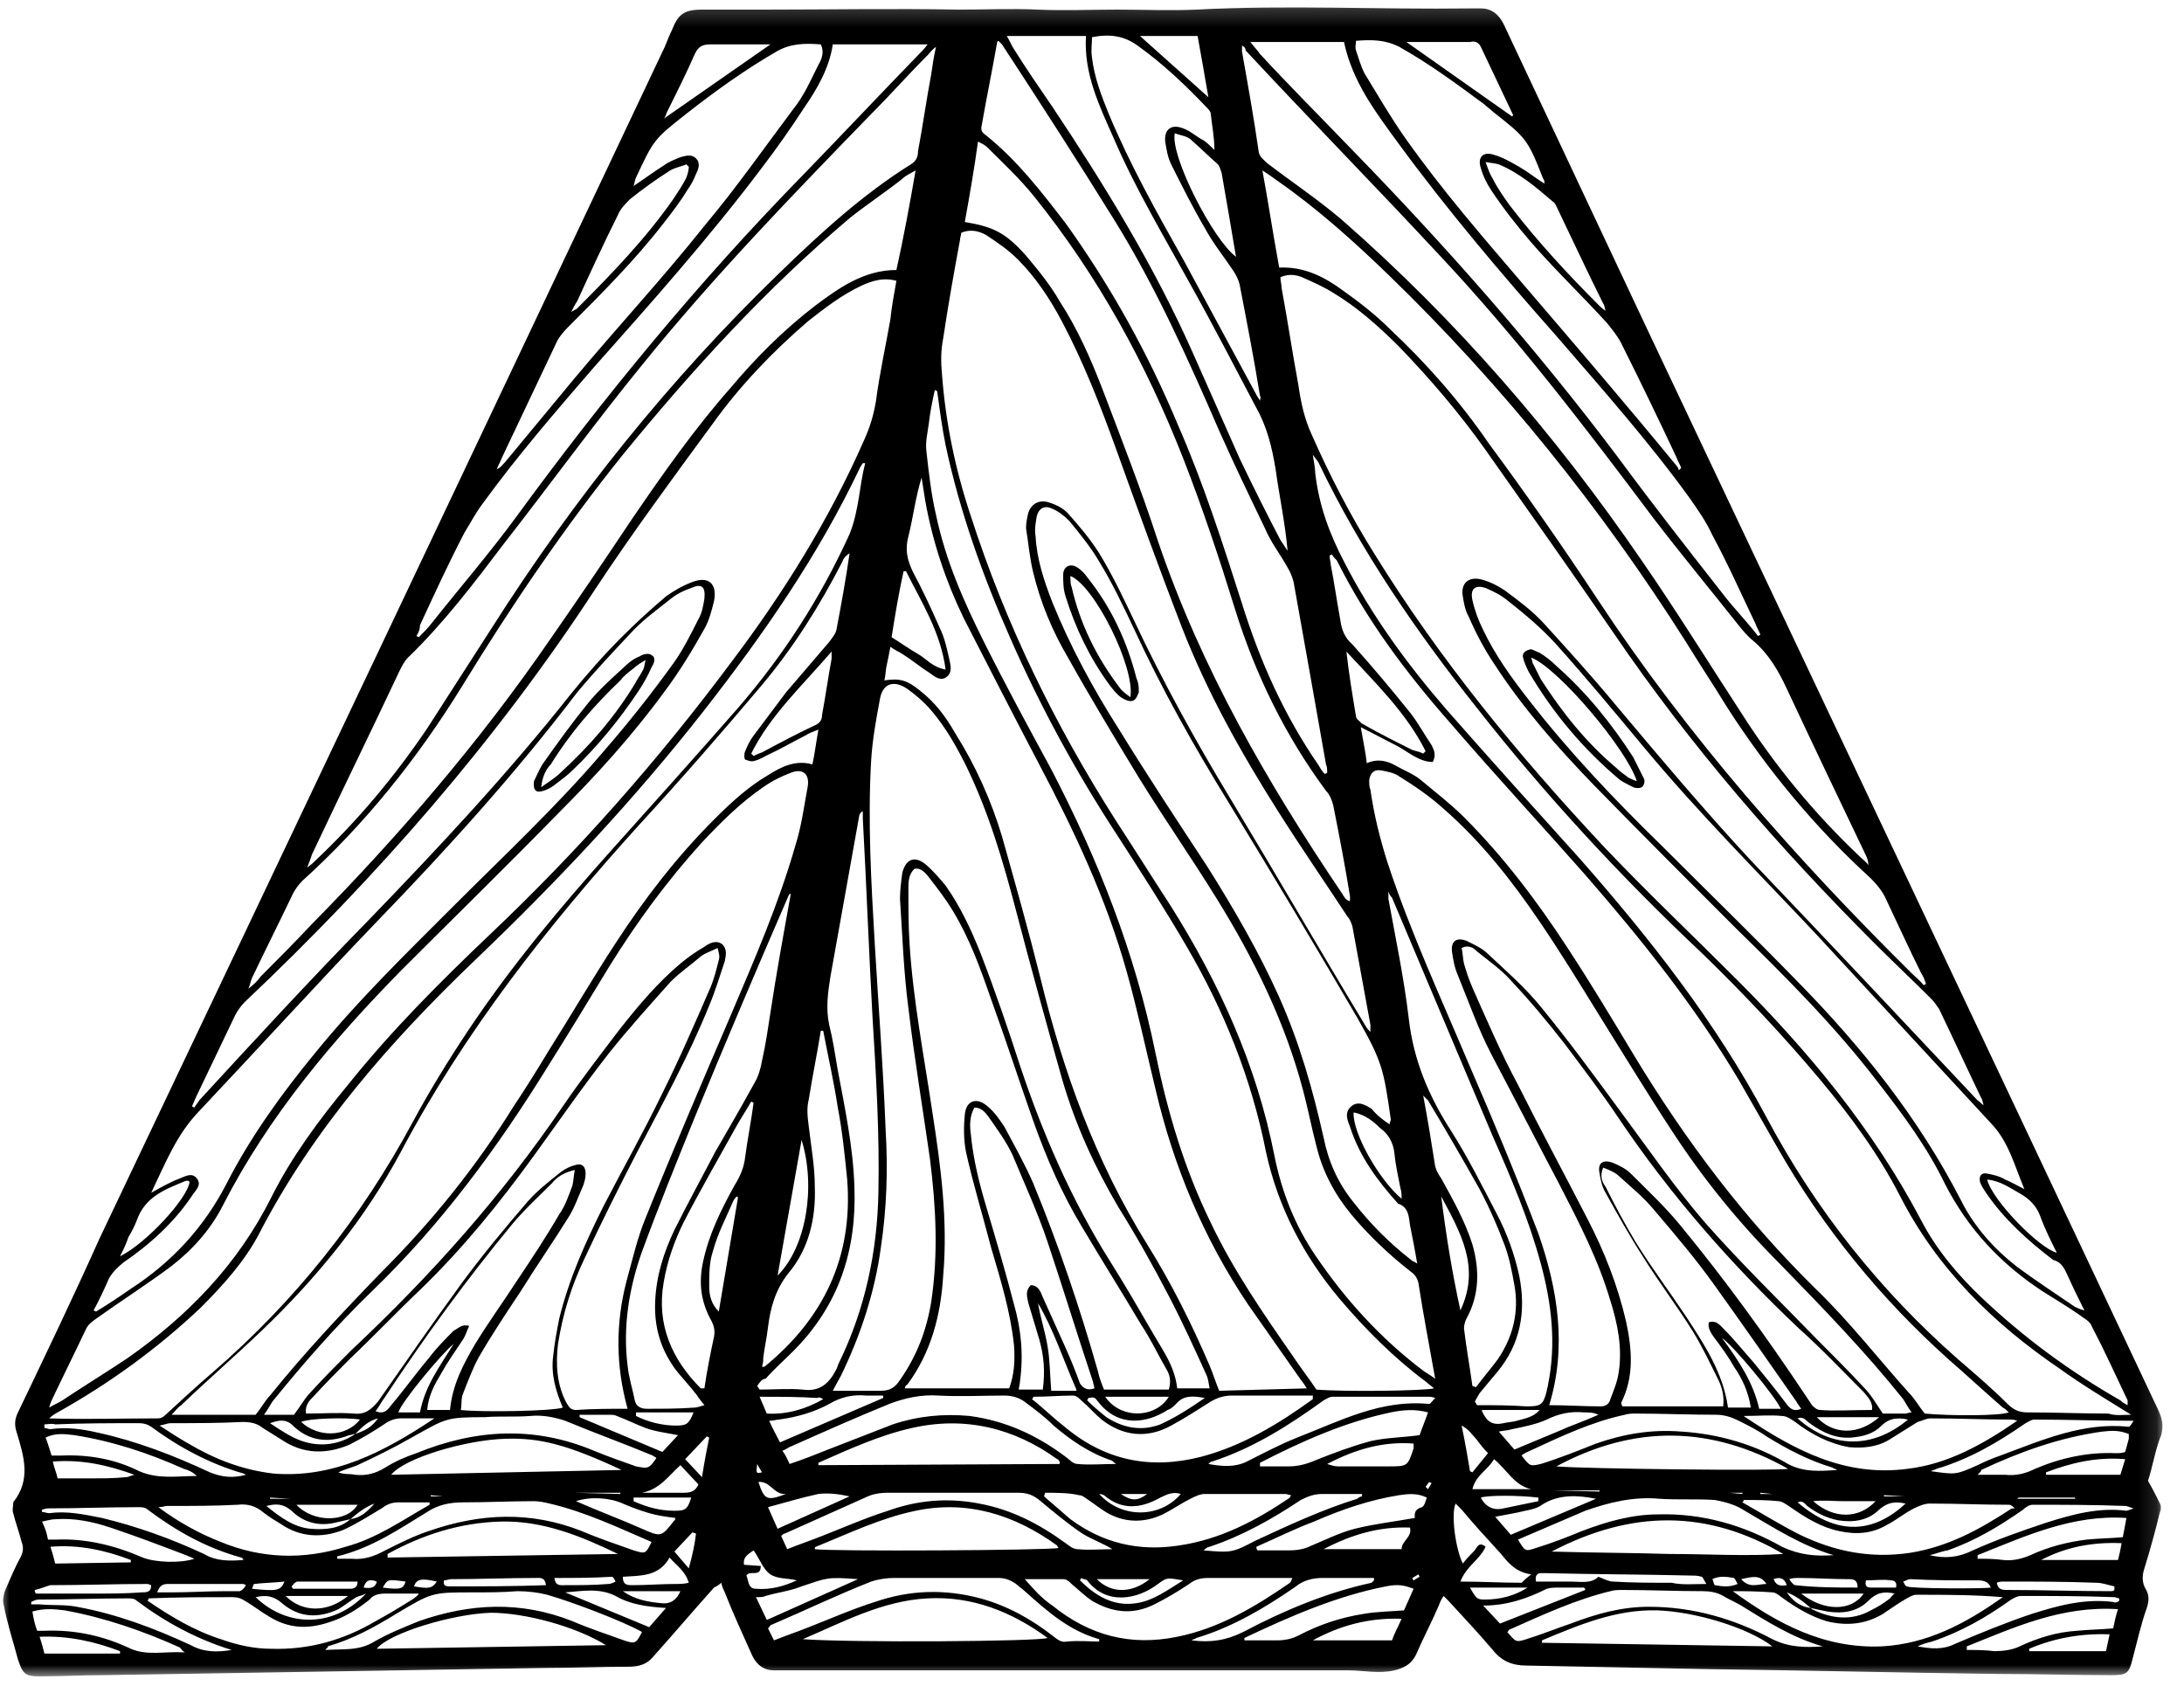 <svg xmlns="http://www.w3.org/2000/svg" width="120" height="93" viewBox="0 0 120 93" fill="none"><g clip-path="url(#clip0_1393_17130)"><mask id="mask0_1393_17130" style="mask-type:luminance" maskUnits="userSpaceOnUse" x="0" y="0" width="119" height="93"><path d="M118.879 0.198H0V92.176H118.879V0.198Z" fill="white"></path></mask><g mask="url(#mask0_1393_17130)"><path d="M118.022 81.363C118.286 81.824 118.483 82.22 118.681 82.615C118.747 82.747 118.747 82.945 118.681 83.077C118.418 84.132 118.154 85.121 117.824 86.176C117.692 86.572 117.692 86.967 117.89 87.297C118.088 87.626 118.088 87.956 117.956 88.352C117.626 89.275 117.428 90.198 117.165 91.187C116.967 91.978 116.835 92.044 115.978 92.044C113.934 92.044 111.89 91.978 109.846 91.978C104.505 91.912 99.231 91.78 93.89 91.714C90.527 91.648 87.231 91.582 83.868 91.517C83.077 91.517 82.483 91.253 82.022 90.659C81.231 89.736 80.374 88.813 79.582 87.956C79.516 87.89 79.451 87.824 79.319 87.692C79.187 87.89 79.121 88.022 79.055 88.22C78.659 89.143 78.198 90 77.802 90.923C77.538 91.451 77.143 91.648 76.615 91.78C75.758 91.978 74.901 91.78 74.11 91.78C63.758 91.78 53.472 91.78 43.121 91.78C42.923 91.78 42.725 91.78 42.527 91.78C42 91.78 41.604 91.517 41.341 90.989C40.813 89.802 40.286 88.681 39.824 87.495C39.758 87.363 39.692 87.231 39.626 86.967C39.494 87.099 39.363 87.165 39.231 87.231C38.11 88.484 36.989 89.802 35.868 91.055C35.538 91.451 35.077 91.582 34.549 91.582C33.033 91.582 31.451 91.648 29.934 91.648C21.824 91.78 13.78 91.912 5.67 92.044C4.483 92.044 3.297 92.11 2.176 92.11C1.385 92.11 1.253 91.978 0.989 91.187C0.725 90.198 0.396 89.209 0.198 88.154C0.132 87.956 0.198 87.626 0.264 87.429C0.527 86.835 0.791 86.176 1.121 85.582C1.253 85.319 1.319 85.055 1.187 84.725C1.055 84.198 0.857 83.67 0.725 83.143C0.659 82.945 0.725 82.813 0.725 82.615V82.549C1.714 81.297 1.319 80.044 0.923 78.725C0.791 78.33 0.791 78 0.989 77.605C2.505 74.44 4.022 71.275 5.472 68.044C15.824 46.286 26.176 24.462 36.527 2.571C36.659 2.242 36.791 1.912 36.923 1.648C37.253 0.791 37.582 0.528 38.571 0.528C39.692 0.528 40.813 0.528 41.934 0.528C45.494 0.528 49.055 0.462 52.681 0.528C54.132 0.528 55.582 0.462 57.033 0.528C58.483 0.593 59.934 0.528 61.385 0.528C62.835 0.528 64.286 0.593 65.736 0.528C70.747 0.264 75.758 0.528 80.769 0.462C80.967 0.462 81.165 0.462 81.363 0.462C81.956 0.462 82.352 0.791 82.615 1.319C85.253 6.923 87.89 12.527 90.527 18.132C99.89 37.912 109.253 57.692 118.615 77.538C118.813 78 118.879 78.33 118.747 78.857C118.418 79.648 118.286 80.572 118.022 81.363ZM19.516 78.791C19.384 78.791 19.319 78.857 19.187 78.857C18 79.319 16.945 79.187 16.022 78.264C15.626 77.934 15.231 78.066 14.835 78.198C15.428 78.594 16.022 78.989 16.615 79.187C17.604 79.517 18.659 79.385 19.516 78.791C20.11 78.594 20.439 78.396 20.769 77.934C20.242 78.066 19.912 78.396 19.516 78.791ZM19.253 83.473C18.989 83.538 18.659 83.605 18.395 83.67C17.538 83.868 16.681 83.67 16.022 83.011C15.56 82.615 15.165 82.615 14.637 82.747C15.363 83.341 16.154 83.934 17.077 84C17.868 84.066 18.659 84 19.253 83.473C19.78 83.407 20.176 83.077 20.571 82.615C20.044 82.813 19.648 83.143 19.253 83.473ZM99.494 88.352C99.099 88.022 98.703 87.692 98.176 87.495C98.505 87.956 98.901 88.286 99.494 88.352L99.56 88.418C100.615 88.945 101.736 89.077 102.791 88.484C103.187 88.286 103.516 88.088 103.846 87.824C103.912 87.758 103.978 87.626 104.11 87.561C103.516 87.429 103.121 87.495 102.659 87.956C102.066 88.549 101.275 88.681 100.418 88.549C100.088 88.484 99.758 88.418 99.494 88.352ZM116.901 77.209C116.901 77.077 116.901 77.011 116.901 76.945C116.242 75.561 115.648 74.242 114.923 72.857C114.857 72.659 114.659 72.528 114.461 72.396C113.736 71.868 112.945 71.407 112.22 70.945C109.912 69.429 108.132 67.517 106.879 65.077C105.89 63.033 104.571 61.253 103.187 59.473C100.813 56.374 98.11 53.67 95.341 50.967C92.769 48.396 90.132 45.758 87.56 43.121C85.582 41.077 83.67 38.901 82.088 36.462C81.56 35.67 81.099 34.813 80.703 33.89C80.505 33.56 80.439 33.165 80.374 32.769C80.242 32.044 80.703 31.648 81.428 31.846C81.89 31.978 82.286 32.176 82.681 32.44C83.472 33.033 84.198 33.56 84.857 34.286C86.176 35.736 87.494 37.187 88.747 38.703C91.187 41.605 93.626 44.506 96.198 47.275C100.352 51.626 104.505 56.044 108.659 60.462C108.791 60.528 108.857 60.659 108.989 60.725C108.923 60.528 108.923 60.396 108.857 60.33C108.066 58.681 107.341 57.099 106.549 55.451C106.418 55.253 106.286 55.055 106.088 54.857C105.099 53.868 104.044 52.879 103.055 51.89C97.78 46.615 92.901 41.011 88.681 34.813C86.374 31.451 84 28.088 81.626 24.725C80.176 22.681 78.593 20.835 76.879 19.055C75.758 17.934 74.571 16.879 73.253 16.088C72.725 15.758 72.132 15.495 71.538 15.231C71.209 15.099 70.813 15.033 70.352 15.231C70.352 15.429 70.418 15.626 70.418 15.824C70.747 17.605 71.011 19.385 71.341 21.165C71.472 22.088 71.67 23.011 72.066 23.868C73.055 26.11 74.176 28.286 75.494 30.396C79.121 36.264 83.406 41.473 88.088 46.484C90.462 48.989 92.967 51.363 95.406 53.802C99.363 57.758 102.923 62.044 105.56 67.055C106.418 68.703 107.604 70.088 108.923 71.341C111.231 73.517 113.736 75.363 116.505 76.945C116.637 77.077 116.769 77.143 116.901 77.209ZM49.253 15.429C48.527 15.231 47.934 15.429 47.341 15.692C46.22 16.22 45.297 16.945 44.374 17.67C42.462 19.319 40.681 21.165 39.165 23.275C36.989 26.242 34.747 29.275 32.703 32.374C27.231 40.747 20.703 48.198 13.45 55.055C13.253 55.253 13.055 55.517 12.923 55.78C12.198 57.297 11.472 58.813 10.747 60.33C10.681 60.462 10.615 60.659 10.549 60.791L10.681 60.857C10.747 60.725 10.879 60.593 10.945 60.462C13.978 57.165 17.011 53.868 20.176 50.637C24.066 46.615 27.89 42.528 31.384 38.11C32.242 37.055 33.165 36 34.154 35.011C34.945 34.22 35.736 33.495 36.593 32.769C37.055 32.44 37.516 32.176 38.044 31.978C38.901 31.648 39.428 32.044 39.231 33.033C39.099 33.56 38.967 34.088 38.703 34.55C38.044 35.736 37.319 36.923 36.527 37.978C34.747 40.418 32.769 42.593 30.659 44.703C27.824 47.605 24.923 50.44 22.088 53.275C18.264 57.165 14.769 61.319 12.264 66.198C11.604 67.517 10.615 68.637 9.428 69.561C8.11 70.549 6.659 71.473 5.275 72.462C5.011 72.659 4.813 72.791 4.681 73.121C4.088 74.374 3.494 75.561 2.901 76.813C2.835 76.945 2.769 77.077 2.703 77.341C3.033 77.143 3.231 77.077 3.428 76.945C4.615 76.154 5.802 75.429 6.989 74.637C10.286 72.33 13.055 69.495 14.901 65.802C16.022 63.56 17.538 61.517 19.121 59.605C21.494 56.637 24.198 53.934 26.901 51.363C31.78 46.747 36.198 41.736 40.22 36.33C43.055 32.572 45.56 28.549 47.472 24.198C47.802 23.473 48 22.813 48.132 22.022C48.33 20.506 48.659 19.055 48.923 17.538C48.989 16.879 49.121 16.154 49.253 15.429ZM78.857 75.758C78.527 73.912 78.198 72.198 77.934 70.484C77.868 70.22 77.736 70.022 77.538 69.89C76.352 68.967 75.231 67.912 74.242 66.725C73.319 65.605 72.659 64.352 72.33 62.967C72.066 61.978 71.868 60.923 71.604 59.934C70.615 56.176 68.901 52.681 66.857 49.385C65.472 47.143 63.956 44.967 62.571 42.725C61.253 40.55 59.934 38.374 58.681 36.132C57.824 34.681 57.165 33.099 56.769 31.451C56.571 30.659 56.505 29.802 56.374 29.011C56.374 28.747 56.44 28.418 56.505 28.154C56.703 27.626 57.165 27.429 57.692 27.626C58.088 27.758 58.483 27.956 58.747 28.286C59.341 28.945 59.934 29.67 60.395 30.396C61.121 31.582 61.714 32.835 62.308 34.088C63.89 37.451 65.67 40.681 67.582 43.846C70.088 48 72.527 52.22 75.033 56.374C75.099 56.506 75.231 56.637 75.297 56.703C75.297 56.506 75.297 56.374 75.297 56.308C74.967 54.528 74.637 52.681 74.308 50.901C74.242 50.703 74.176 50.506 74.044 50.374C72.791 48.462 71.472 46.55 70.22 44.572C68.176 41.341 66.33 38.044 64.945 34.484C63.692 31.253 62.505 27.956 61.319 24.659C60.462 22.286 59.538 19.912 58.352 17.67C57.692 16.418 56.901 15.231 55.912 14.242C55.385 13.714 54.791 13.319 54.198 12.923C53.736 12.659 53.275 12.594 52.813 12.791C52.813 12.923 52.747 13.055 52.747 13.187C52.417 14.967 52.088 16.813 51.824 18.593C51.692 19.253 51.692 19.912 51.758 20.572C51.956 23.209 52.483 25.78 53.341 28.352C55.253 34.286 57.956 39.824 61.319 45.099C62.308 46.615 63.297 48.198 64.286 49.714C66.989 54 69.033 58.484 70.022 63.495C70.418 65.473 71.143 67.319 72.264 68.967C73.912 71.407 75.89 73.582 78.264 75.363C78.462 75.495 78.593 75.561 78.857 75.758ZM66.462 76.286C66.395 75.956 66.395 75.758 66.264 75.495C65.604 74.044 64.945 72.594 64.22 71.209C63.363 69.561 62.44 67.912 61.45 66.33C60.132 64.088 59.077 61.78 58.352 59.275C57.494 56.242 56.637 53.143 55.846 50.11C55.121 47.341 54.33 44.637 53.077 42.066C52.549 41.011 51.956 39.956 51.165 39.033C50.769 38.572 50.308 38.176 49.846 37.846C49.055 37.319 48.462 37.583 48.33 38.506C48.132 39.56 47.934 40.681 47.868 41.736C47.67 45.099 47.868 48.528 48.066 51.89C48.264 55.253 48.527 58.615 48.659 62.044C48.791 64.22 48.725 66.396 48.395 68.572C48.066 71.011 47.275 73.385 46.22 75.561C46.088 75.824 45.956 76.022 45.758 76.418C46.747 76.418 47.604 76.418 48.395 76.418C48.923 76.418 49.187 76.22 49.45 75.824C50.374 74.506 50.901 73.121 51.165 71.538C51.56 68.901 51.428 66.33 51.099 63.692C50.703 60.923 50.242 58.154 49.912 55.385C49.648 53.407 49.582 51.363 49.45 49.385C49.45 48.923 49.516 48.396 49.582 47.934C49.78 47.209 50.242 47.011 50.835 47.473C51.231 47.802 51.626 48.264 51.956 48.659C52.747 49.78 53.341 51.033 53.868 52.352C54.659 54.396 55.385 56.506 56.044 58.55C57.297 62.308 58.879 65.934 60.989 69.297C61.78 70.549 62.505 71.802 63.231 73.055C63.824 74.11 64.549 75.033 64.681 76.286H66.462ZM71.802 76.286C71.604 75.956 71.472 75.824 71.341 75.626C70.418 74.308 69.494 72.989 68.571 71.67C66.132 68.044 64.483 64.088 63.494 59.868C62.967 57.692 62.505 55.517 61.912 53.407C60.791 49.385 59.011 45.626 57.099 42C55.714 39.363 54.33 36.659 52.945 33.956C51.956 31.912 51.231 29.736 50.835 27.495C50.769 27.099 50.703 26.637 50.637 26.242C50.308 27.297 50.176 28.418 49.912 29.473C49.714 30.198 49.846 30.791 50.176 31.451C50.703 32.44 51.165 33.429 51.626 34.484C51.89 35.011 52.022 35.605 52.154 36.198C52.22 36.528 52.352 36.923 52.022 37.187C51.692 37.451 51.363 37.187 51.099 36.989C50.571 36.659 50.11 36.264 49.582 35.934C49.385 35.802 49.187 35.736 48.923 35.538C48.857 35.934 48.791 36.198 48.725 36.528C48.659 36.791 48.659 37.121 48.593 37.385C49.45 37.253 49.846 37.385 50.505 37.912C51.363 38.572 51.956 39.363 52.483 40.286C53.604 42.066 54.462 43.978 55.055 45.956C55.78 48.528 56.505 51.099 57.165 53.736C58.417 58.879 60.198 63.824 63.033 68.374C64.352 70.484 65.472 72.725 66.462 75.033C66.659 75.495 66.791 75.956 66.989 76.418L71.802 76.286ZM73.187 30.462L73.055 30.527C73.055 30.725 73.121 30.923 73.121 31.055C73.319 32.044 73.451 33.033 73.648 34.088C73.714 34.615 73.912 35.077 74.308 35.407C75.428 36.659 76.483 37.912 77.538 39.231C77.934 39.758 78.264 40.352 78.659 40.945C78.791 41.209 78.923 41.473 78.725 41.868C78 41.868 77.406 41.341 76.813 41.011C76.154 40.681 75.56 40.352 74.769 39.956C74.901 40.747 75.033 41.341 75.099 41.934C75.692 41.67 76.22 41.802 76.681 42.066C77.143 42.33 77.67 42.528 78.066 42.857C78.857 43.517 79.714 44.176 80.439 44.901C82.615 47.077 84.462 49.517 86.176 52.154C87.428 54.066 88.615 56.044 89.802 58.022C92.637 62.703 95.868 66.989 99.758 70.813C101.604 72.594 103.187 74.637 104.901 76.549C105.231 76.879 105.428 77.275 105.758 77.67C107.143 77.802 109.912 77.802 110.374 77.605C110.242 77.473 110.176 77.407 110.044 77.341C109.055 76.484 108.066 75.561 107.077 74.703C103.319 71.341 100.154 67.451 97.648 63.033C96.923 61.78 96.264 60.593 95.538 59.341C93.099 55.253 90.198 51.626 87.099 48.066C84.659 45.297 82.154 42.593 79.714 39.758C77.275 36.989 75.099 34.088 73.451 30.791C73.319 30.659 73.253 30.593 73.187 30.462ZM14.044 77.736C14.373 77.341 14.571 76.945 14.835 76.681C16.747 74.308 18.857 72.066 20.967 69.89C23.736 67.121 26.176 64.088 28.22 60.791C28.879 59.802 29.538 58.747 30.132 57.758C31.384 55.78 32.571 53.736 33.824 51.824C35.407 49.385 37.187 47.077 39.231 45.033C40.154 44.11 41.077 43.253 42.198 42.593C42.923 42.132 43.714 41.736 44.637 42C44.769 41.407 44.835 40.813 44.967 40.088C44.637 40.22 44.44 40.286 44.242 40.418C43.582 40.747 42.923 41.143 42.198 41.473C41.934 41.605 41.736 41.736 41.472 41.802C41.275 41.868 41.143 41.802 40.945 41.736C40.879 41.67 40.879 41.407 40.945 41.275C41.077 40.945 41.209 40.681 41.407 40.418C42 39.626 42.593 38.835 43.187 38.044C43.978 37.121 44.769 36.198 45.56 35.275C45.692 35.077 45.89 34.879 45.956 34.615C46.22 33.231 46.483 31.78 46.681 30.396C46.483 30.527 46.352 30.659 46.286 30.857C45.033 33.297 43.582 35.605 41.802 37.714C39.626 40.286 37.45 42.791 35.143 45.297C30.066 50.901 25.516 56.703 22.022 63.297C20.044 66.989 17.407 70.22 14.373 73.121C12.923 74.506 11.406 75.824 9.956 77.209C9.758 77.341 9.626 77.538 9.428 77.736H14.044ZM85.121 77.209C86.11 77.209 87.033 77.275 87.956 77.275C88.22 77.275 88.418 77.143 88.483 76.879C88.681 76.352 88.879 75.89 88.945 75.363C89.143 74.044 88.879 72.725 88.483 71.473C87.824 69.231 86.769 67.187 85.714 65.143C84.462 62.769 83.209 60.33 81.956 57.956C81.231 56.572 80.703 55.055 80.11 53.605C79.912 53.143 79.846 52.747 79.78 52.286C79.714 51.692 80.044 51.495 80.571 51.692C80.967 51.89 81.428 52.088 81.758 52.418C82.747 53.341 83.802 54.264 84.659 55.319C86.176 57.165 87.626 59.143 89.077 61.121C90.593 63.165 92.044 65.275 93.692 67.187C95.67 69.429 97.78 71.473 99.89 73.648C100.747 74.506 101.604 75.363 102.396 76.22C102.791 76.615 103.055 77.077 103.45 77.67C103.78 77.67 104.242 77.67 104.703 77.67C104.769 77.67 104.901 77.605 105.033 77.605C104.835 77.341 104.703 77.077 104.571 76.879C102.461 74.242 100.154 71.868 97.78 69.429C95.538 67.187 93.56 64.747 91.846 62.11C90.462 60 89.143 57.824 87.824 55.714C86.769 54 85.714 52.286 84.593 50.637C83.077 48.396 81.363 46.22 79.319 44.44C78.593 43.78 77.736 43.187 76.879 42.659C76.615 42.462 76.22 42.396 75.89 42.33C75.494 42.264 75.297 42.462 75.231 42.857C75.231 43.055 75.231 43.253 75.297 43.385C75.494 44.769 75.824 46.088 76.22 47.341C77.472 51.165 79.187 54.857 80.769 58.615C82.088 61.648 83.341 64.681 84.527 67.78C85.582 70.813 86.11 73.978 85.121 77.209ZM34.483 77.407C33.824 75.033 33.824 72.725 34.417 70.418C34.747 69.231 35.011 68.044 35.472 66.923C36.989 63.165 38.571 59.473 40.154 55.78C41.472 52.681 42.791 49.648 43.714 46.418C44.044 45.363 44.176 44.308 44.374 43.253C44.505 42.528 44.11 42.198 43.45 42.462C42.923 42.659 42.395 42.923 41.934 43.253C40.681 44.11 39.626 45.165 38.571 46.286C36.659 48.396 35.011 50.637 33.494 53.077C32.373 54.923 31.253 56.769 30.132 58.55C27.363 63.033 24.264 67.253 20.439 70.945C18.462 72.857 16.681 74.901 14.967 77.011C14.835 77.209 14.703 77.473 14.505 77.736H16.154C16.549 77.209 16.747 76.813 17.143 76.418C17.868 75.626 18.593 74.901 19.319 74.176C23.67 70.088 27.56 65.736 30.923 60.791C31.912 59.341 33.033 57.89 34.088 56.506C35.077 55.253 36.132 54 37.385 52.945C37.78 52.615 38.242 52.286 38.703 52.022C38.967 51.824 39.363 51.626 39.692 51.89C39.956 52.154 39.89 52.484 39.824 52.813C39.56 53.605 39.297 54.462 38.967 55.253C37.846 58.022 36.395 60.659 35.011 63.297C34.022 65.209 33.033 67.187 32.11 69.165C31.384 70.681 30.923 72.198 30.659 73.846C30.527 74.967 30.593 76.088 31.121 77.077C31.253 77.275 31.319 77.473 31.648 77.473C32.571 77.407 33.56 77.407 34.483 77.407ZM51.494 21.495L51.363 21.429C51.231 22.022 51.099 22.681 51.033 23.275C50.967 23.802 50.835 24.264 50.901 24.791C51.033 25.978 51.165 27.165 51.428 28.286C51.956 30.791 52.945 33.033 54.066 35.275C55.253 37.648 56.505 39.956 57.758 42.264C60.33 47.209 62.374 52.352 63.494 57.89C64.154 61.121 65.077 64.22 66.527 67.187C67.78 69.824 69.428 72.198 71.077 74.572C71.472 75.165 71.934 75.758 72.33 76.352C73.978 76.484 78.264 76.418 78.791 76.286C78.659 76.154 78.527 76.088 78.395 75.956C76.615 74.637 75.033 73.055 73.582 71.341C71.604 68.967 70.22 66.33 69.56 63.297C68.769 59.275 67.253 55.517 65.209 52.022C64.022 49.978 62.703 47.934 61.385 45.89C59.143 42.462 57.165 38.835 55.516 35.077C54 31.648 52.747 28.154 51.956 24.462C51.758 23.473 51.626 22.484 51.494 21.495ZM117.099 77.736C115.714 76.879 114.396 76.088 113.209 75.231C109.516 72.725 106.418 69.692 104.374 65.67C103.187 63.363 101.67 61.319 100.022 59.341C97.978 56.901 95.802 54.593 93.56 52.418C89.077 48.198 84.923 43.714 81.099 38.835C77.802 34.681 74.769 30.264 72.462 25.451C72.395 25.319 72.33 25.253 72.132 24.989C72.198 25.451 72.264 25.714 72.264 25.978C72.462 27.758 73.055 29.341 73.846 30.857C75.363 33.824 77.341 36.528 79.516 39.033C81.89 41.736 84.33 44.44 86.769 47.143C90.659 51.56 94.286 56.176 97.055 61.385C99.758 66.462 103.253 70.879 107.604 74.703C108.527 75.495 109.45 76.286 110.308 77.143C110.637 77.473 110.967 77.605 111.363 77.605C112.879 77.605 114.33 77.67 115.846 77.67C116.242 77.802 116.637 77.736 117.099 77.736ZM47.538 25.451H47.407C47.341 25.517 47.341 25.582 47.275 25.648C44.967 30.527 41.934 34.879 38.637 39.099C34.813 43.978 30.593 48.462 26.11 52.747C21.428 57.231 17.209 62.044 14.242 67.78C13.45 69.297 12.264 70.615 11.011 71.868C8.637 74.11 6 76.022 3.165 77.605C3.033 77.67 2.835 77.802 2.703 77.934C4.747 78 6.725 77.934 8.703 77.934C8.835 77.934 8.967 77.868 9.099 77.736C9.956 76.945 10.813 76.154 11.736 75.363C16.22 71.473 19.846 66.923 22.681 61.648C23.604 59.934 24.659 58.22 25.714 56.637C28.088 53.077 30.791 49.846 33.626 46.681C35.934 44.11 38.242 41.538 40.549 38.901C43.055 36 45.099 32.835 46.681 29.341C47.209 28.022 47.209 26.703 47.538 25.451ZM49.714 76.286H55.45C55.714 75.561 55.78 74.835 55.714 73.912C55.516 72.066 54.989 70.352 54.462 68.572C54 66.791 53.472 65.077 53.077 63.297C52.945 62.637 52.945 61.912 53.011 61.253C53.077 60.462 53.67 60.264 54.264 60.791C54.659 61.121 54.923 61.517 55.187 61.912C55.714 62.901 56.308 63.956 56.769 65.011C58.154 68.374 59.341 71.868 60.33 75.363C60.395 75.692 60.527 76.022 60.659 76.352H64.22C64.352 75.89 64.286 75.561 64.088 75.231C63.626 74.44 63.231 73.582 62.703 72.791C61.648 71.011 60.527 69.231 59.472 67.451C58.352 65.605 57.494 63.626 56.769 61.583C55.978 59.341 55.253 57.099 54.462 54.923C53.868 53.209 53.275 51.56 52.352 50.044C51.956 49.385 51.494 48.791 51.033 48.198C50.835 47.934 50.571 47.67 50.242 47.736C49.912 48.066 49.912 48.462 49.912 48.857C49.912 49.846 49.912 50.901 49.978 51.89C50.176 54.989 50.769 58.022 51.231 61.121C51.692 64.088 52.088 67.055 51.824 70.088C51.692 72.264 51.165 74.308 49.846 76.088C49.78 76.088 49.714 76.22 49.714 76.286ZM70.286 14.703C71.67 14.637 72.791 15.231 73.78 15.956C74.703 16.616 75.56 17.275 76.352 18.066C78.395 19.978 80.242 22.088 81.824 24.396C83.868 27.165 85.846 30 87.758 32.901C92.703 40.418 98.637 47.143 105.033 53.473C105.231 53.67 105.494 53.868 105.692 54.132L105.824 54.066C105.758 53.868 105.692 53.67 105.56 53.473C104.901 52.154 104.308 50.835 103.648 49.451C103.45 48.989 103.121 48.593 102.791 48.264C99.758 45.495 97.121 42.33 94.879 38.835C94.154 37.648 93.363 36.462 92.637 35.275C87.956 27.89 82.549 21.165 76.286 15.099C74.374 13.253 72.395 11.473 70.22 9.956C69.956 9.758 69.758 9.626 69.363 9.363C69.692 11.143 69.956 12.923 70.286 14.703ZM50.308 9.363C49.978 9.561 49.78 9.626 49.582 9.824C48.659 10.55 47.67 11.209 46.747 11.934C42.132 15.824 38.044 20.308 34.22 24.989C30.989 29.011 28.088 33.297 25.384 37.714C22.945 41.67 20.044 45.297 16.615 48.396C16.418 48.593 16.22 48.857 16.088 49.121C15.363 50.637 14.571 52.22 13.846 53.736C13.78 53.868 13.78 54 13.648 54.33C13.978 54.066 14.176 53.868 14.308 53.67C15.231 52.747 16.154 51.824 17.077 50.835C21.89 45.956 26.373 40.747 30.264 35.077C31.78 32.901 33.297 30.659 34.747 28.484C36.462 25.978 38.176 23.538 40.154 21.297C41.538 19.648 43.055 18.132 44.769 16.813C46.088 15.824 47.472 14.835 49.253 14.835C49.648 13.055 49.978 11.275 50.308 9.363ZM68.242 2.506C68.242 2.637 68.242 2.769 68.242 2.835C68.571 4.681 68.901 6.528 69.165 8.374C69.231 8.637 69.428 8.769 69.626 8.967C71.011 10.022 72.395 10.945 73.714 12.066C80.044 17.605 85.451 23.868 90.198 30.791C92.11 33.56 93.824 36.33 95.67 39.165C97.516 42.066 99.692 44.703 102.198 47.077C102.33 47.209 102.527 47.341 102.659 47.538C102.659 47.341 102.593 47.143 102.527 47.011C101.077 43.978 99.626 40.945 98.176 37.846C97.714 36.857 97.187 35.934 96.33 35.209C96 34.945 95.736 34.615 95.472 34.286C93.956 32.374 92.374 30.462 90.857 28.484C87.099 23.473 83.275 18.462 78.989 13.912C75.494 10.154 71.934 6.528 68.439 2.769C68.439 2.637 68.374 2.571 68.242 2.506ZM16.879 47.67C17.143 47.473 17.209 47.407 17.341 47.275C19.648 45.099 21.692 42.659 23.472 40.022C24.659 38.176 25.846 36.33 27.033 34.484C31.516 27.429 36.791 20.835 42.857 14.967C45.099 12.791 47.407 10.681 50.044 9.033C50.374 8.835 50.44 8.572 50.44 8.308C50.703 6.923 50.901 5.473 51.165 4.088C51.231 3.626 51.297 3.165 51.428 2.571C51.165 2.769 51.099 2.901 50.967 3.033C49.912 4.088 48.923 5.209 47.868 6.264C43.582 10.681 39.231 15.165 35.341 19.978C32.703 23.209 30.264 26.572 27.692 29.868C26.044 32.044 24.395 34.22 22.418 36.132C22.22 36.33 22.088 36.593 21.956 36.857C20.373 40.22 18.725 43.583 17.143 46.945C17.077 47.143 17.011 47.341 16.879 47.67ZM76.352 61.78C76.352 61.648 76.418 61.583 76.418 61.517C76.022 58.747 75.956 58.352 74.571 55.912C72.264 51.956 69.89 48 67.516 44.11C65.604 41.011 63.824 37.846 62.308 34.55C61.714 33.297 61.121 32.044 60.395 30.857C59.934 30.066 59.341 29.341 58.747 28.616C58.483 28.352 58.154 28.088 57.824 27.956C57.428 27.758 57.099 27.89 56.967 28.352C56.901 28.747 56.835 29.077 56.901 29.473C56.967 30.725 57.363 31.912 57.824 33.099C58.813 35.538 60.066 37.846 61.45 40.022C63.033 42.593 64.681 45.099 66.33 47.605C67.78 49.912 69.165 52.286 70.286 54.791C71.406 57.297 72.132 59.868 72.725 62.506C72.989 63.824 73.516 65.011 74.374 66.066C75.297 67.253 76.352 68.308 77.538 69.231C77.604 69.297 77.67 69.297 77.868 69.429C77.736 68.637 77.604 67.978 77.472 67.319C77.406 66.857 77.406 66.33 76.813 66.132C75.692 64.879 74.703 63.56 74.176 61.912C74.044 61.583 73.846 61.121 74.242 60.791C74.637 60.462 75.033 60.725 75.363 60.923C75.626 61.253 75.956 61.517 76.352 61.78ZM8.308 65.538C8.901 65.209 9.363 64.945 9.89 64.747C10.22 64.615 10.549 64.418 10.813 64.747C11.077 65.077 10.813 65.341 10.615 65.605C9.626 67.121 8.242 68.374 6.791 69.363C6.461 69.626 6.198 69.89 6 70.22C5.736 70.813 5.472 71.407 5.143 72L5.275 72.066C5.934 71.67 6.527 71.275 7.187 70.813C9.428 69.363 11.209 67.451 12.461 65.011C13.78 62.44 15.494 60.066 17.341 57.824C19.648 54.989 22.286 52.418 24.857 49.846C27.692 47.011 30.659 44.242 33.231 41.209C34.549 39.692 35.802 38.11 36.989 36.462C37.516 35.736 37.978 34.813 38.373 34.022C38.571 33.692 38.637 33.297 38.703 32.901C38.769 32.242 38.571 32.044 37.978 32.308C37.582 32.44 37.187 32.637 36.857 32.901C36.198 33.429 35.472 33.956 34.879 34.55C33.824 35.67 32.703 36.857 31.714 38.044C28.352 42.462 24.659 46.55 20.835 50.506C17.472 54 14.176 57.626 10.879 61.121C9.692 62.374 9.099 63.89 8.308 65.538ZM111.231 65.341C110.703 64.088 110.374 62.769 109.45 61.78C106.22 58.286 102.989 54.791 99.758 51.297C96.593 47.934 93.363 44.703 90.395 41.143C88.747 39.165 87.165 37.253 85.451 35.341C84.659 34.484 83.802 33.758 82.879 33.033C82.483 32.703 82.088 32.506 81.626 32.308C81.033 32.11 80.769 32.374 80.901 32.967C81.033 33.56 81.231 34.088 81.494 34.615C82.154 36 83.011 37.187 83.934 38.374C86.176 41.275 88.681 43.912 91.319 46.484C93.824 48.989 96.33 51.429 98.769 53.934C102.33 57.56 105.428 61.451 107.736 65.934C108.461 67.385 109.516 68.572 110.769 69.561C111.824 70.352 112.945 71.077 114 71.802C114.132 71.868 114.264 71.934 114.527 72C114.198 71.341 113.934 70.813 113.67 70.22C113.472 69.824 113.341 69.363 112.813 69.231C111.428 68.176 110.11 66.989 109.121 65.538C108.989 65.341 108.857 65.143 108.791 64.945C108.725 64.615 108.857 64.418 109.187 64.484C109.516 64.549 109.846 64.615 110.176 64.813C110.505 64.945 110.835 65.143 111.231 65.341ZM16.813 77.67C17.736 77.67 18.593 77.605 19.451 77.67C20.044 77.736 20.373 77.473 20.769 77.011C22.286 74.835 23.802 72.659 25.384 70.484C26.505 68.967 27.758 67.451 29.011 66C29.538 65.407 30.132 64.945 30.791 64.418C31.055 64.22 31.319 64.088 31.582 64.022C31.978 63.89 32.176 64.088 32.176 64.484C32.176 64.747 32.11 64.945 32.044 65.143C31.78 65.736 31.582 66.33 31.253 66.857C30.395 68.242 29.472 69.561 28.615 70.945C27.824 72.132 27.033 73.319 26.308 74.572C25.978 75.165 25.714 75.89 25.451 76.549C25.319 76.813 25.384 77.143 25.319 77.473C26.439 77.605 30.395 77.538 30.923 77.341C30.527 76.418 30.264 75.495 30.395 74.506C30.462 73.846 30.593 73.121 30.725 72.462C31.253 70.286 32.176 68.242 33.165 66.264C34.22 64.22 35.341 62.242 36.33 60.198C37.319 58.22 38.176 56.242 39.033 54.264C39.231 53.802 39.363 53.275 39.494 52.747C39.56 52.55 39.494 52.352 39.428 52.088C39.033 52.286 38.769 52.352 38.505 52.55C37.978 53.011 37.385 53.407 36.857 53.934C35.736 55.187 34.549 56.506 33.494 57.824C32.044 59.67 30.725 61.583 29.341 63.495C27.428 66.132 25.451 68.572 23.143 70.813C21.824 72.066 20.571 73.385 19.253 74.637C18.593 75.297 17.868 76.022 17.209 76.747C17.011 76.945 16.747 77.209 16.813 77.67ZM102.857 77.473C102.923 77.011 102.593 76.747 102.396 76.484C101.209 75.297 100.088 74.11 98.835 72.989C95.143 69.495 91.78 65.67 88.945 61.451C88.022 60.066 86.967 58.681 85.978 57.363C85.055 56.176 84.066 54.989 83.011 53.868C82.483 53.275 81.824 52.813 81.165 52.286C80.967 52.088 80.703 51.89 80.308 52.088C80.374 52.352 80.374 52.681 80.439 52.945C80.571 53.407 80.703 53.802 80.901 54.264C81.692 56.044 82.483 57.89 83.406 59.605C84.659 62.11 85.978 64.549 87.231 66.989C88.154 68.769 88.879 70.615 89.341 72.594C89.67 74.11 89.802 75.626 89.077 77.077C89.077 77.077 89.077 77.143 89.143 77.275H94.681C94.747 76.747 94.615 76.22 94.418 75.824C93.956 74.901 93.56 74.044 93.033 73.187C92.176 71.802 91.121 70.418 90.264 69.033C89.538 67.912 88.879 66.725 88.22 65.538C88.022 65.209 87.956 64.879 87.89 64.484C87.758 63.89 88.088 63.692 88.615 63.89C88.945 64.022 89.341 64.22 89.604 64.484C90.527 65.407 91.516 66.33 92.374 67.385C94.813 70.352 97.055 73.451 99.165 76.615C99.297 76.813 99.428 77.011 99.56 77.209C99.692 77.341 99.824 77.473 100.022 77.473C100.747 77.538 101.802 77.473 102.857 77.473ZM53.011 12.198C54.593 12.462 55.253 12.791 56.374 14.044C57.033 14.835 57.692 15.626 58.22 16.549C59.209 18.066 59.934 19.714 60.593 21.429C61.648 24.198 62.703 26.901 63.626 29.736C66 36.725 69.626 42.989 73.714 49.055C73.846 49.253 73.912 49.451 74.176 49.517C74.176 49.451 74.176 49.319 74.176 49.253C73.912 47.605 73.582 45.89 73.253 44.242C73.187 43.978 73.055 43.648 72.857 43.451C70.615 40.418 68.967 37.055 67.846 33.429C66.989 30.659 66.066 27.89 65.011 25.187C62.967 19.978 60.33 15.165 56.835 10.813C56.044 9.824 55.121 8.967 54.264 8.11C54.132 7.978 54 7.912 53.736 7.78C53.538 9.231 53.275 10.747 53.011 12.198ZM72.791 42.528L72.923 42.462C72.923 42.33 72.923 42.132 72.857 42C72.264 38.637 71.67 35.275 71.077 31.978C71.011 31.714 70.879 31.385 70.747 31.187C70.352 30.462 69.824 29.802 69.494 29.011C68.637 27.231 67.78 25.451 66.989 23.67C65.275 19.714 63.494 15.758 61.253 12.132C59.209 8.835 57.165 5.67 55.055 2.44C54.989 2.374 54.923 2.308 54.857 2.242C54.791 2.308 54.791 2.308 54.791 2.308C54.527 3.824 54.198 5.407 53.934 6.923C53.868 7.187 54 7.319 54.198 7.451C55.912 8.835 57.231 10.55 58.549 12.264C61.055 15.758 63.099 19.451 64.747 23.407C66.132 26.572 67.187 29.868 68.242 33.165C69.231 36.33 70.549 39.297 72.462 42.066C72.527 42.198 72.659 42.396 72.791 42.528ZM96.593 34.945L96.725 34.879C96.659 34.681 96.527 34.484 96.462 34.286C95.67 32.637 94.945 30.989 94.088 29.407C93.758 28.681 93.297 28.022 92.835 27.363C90.593 24.264 88.022 21.363 85.516 18.462C82.483 15.033 79.516 11.539 76.813 7.846C75.56 6.132 74.308 4.484 73.846 2.308H68.703C68.901 2.571 69.099 2.769 69.231 2.967C70.813 4.681 72.462 6.33 74.11 8.044C79.385 13.451 84.395 19.121 88.945 25.187C90.791 27.692 92.703 30.132 94.615 32.572C95.209 33.363 95.934 34.088 96.593 34.945ZM22.879 34.945L23.011 35.011C23.275 34.747 23.538 34.484 23.736 34.22C25.253 32.308 26.901 30.396 28.352 28.418C33.165 21.824 38.374 15.495 44.11 9.626C46.22 7.451 48.33 5.209 50.44 3.033C50.637 2.835 50.769 2.703 50.967 2.44H45.758C45.56 3.758 44.901 4.879 44.176 5.934C43.45 7.055 42.659 8.176 41.802 9.297C38.967 13.055 35.802 16.616 32.637 20.176C30.527 22.616 28.418 25.055 26.505 27.692C26.11 28.22 25.846 28.747 25.516 29.275C24.659 30.923 23.868 32.637 23.077 34.352C23.077 34.55 23.011 34.747 22.879 34.945ZM45.099 2.44C44.242 2.374 43.45 2.374 42.659 2.835C40.945 3.824 39.297 5.011 37.78 6.198C35.934 7.648 35.934 7.648 34.945 9.758C34.879 9.89 34.879 10.022 34.813 10.22C35.407 9.824 35.934 9.429 36.462 9.099C36.725 8.901 37.055 8.769 37.385 8.637C37.648 8.572 37.978 8.44 38.242 8.703C38.505 8.967 38.373 9.297 38.242 9.561C38.11 9.89 37.978 10.154 37.78 10.418C37.385 11.077 36.923 11.67 36.462 12.264C34.879 14.308 33.033 16.154 31.187 18C30.923 18.264 30.659 18.593 30.527 18.923C29.538 21.033 28.549 23.077 27.56 25.187C27.494 25.385 27.363 25.582 27.297 25.78C27.494 25.714 27.626 25.517 27.758 25.385C29.011 23.868 30.33 22.286 31.582 20.769C33.956 17.934 36.462 15.231 38.769 12.33C40.483 10.286 42 8.11 43.582 6C44.176 5.275 44.571 4.352 44.967 3.561C45.165 3.231 45.297 2.835 45.099 2.44ZM84.857 10.088C84.857 9.956 84.857 9.89 84.791 9.824C83.934 7.648 83.868 7.582 82.022 6.132C81.89 6 81.692 5.868 81.56 5.736C80.044 4.615 78.527 3.495 76.879 2.571C76.088 2.176 75.363 2.176 74.505 2.242C74.505 2.44 74.439 2.571 74.505 2.769C74.637 3.165 74.769 3.626 74.967 4.022C75.692 5.209 76.418 6.462 77.209 7.582C79.253 10.484 81.56 13.121 83.868 15.824C86.637 19.055 89.406 22.286 92.11 25.582C92.176 25.648 92.242 25.78 92.242 25.846L92.374 25.714C92.308 25.517 92.176 25.319 92.11 25.121C91.121 23.011 90.132 20.967 89.077 18.857C88.879 18.462 88.549 18.066 88.286 17.736C86.901 16.22 85.451 14.835 84.132 13.319C83.341 12.396 82.615 11.473 81.956 10.484C81.692 10.088 81.494 9.692 81.363 9.231C81.165 8.637 81.494 8.308 82.088 8.506C82.549 8.637 83.011 8.901 83.472 9.165C83.934 9.429 84.33 9.758 84.857 10.088ZM55.319 1.978C55.516 2.308 55.582 2.506 55.714 2.703C56.374 3.758 57.099 4.813 57.824 5.868C60.725 10.22 63.428 14.637 65.538 19.385C66.395 21.297 67.253 23.275 68.11 25.187C68.835 26.703 69.56 28.154 70.352 29.67C70.483 29.868 70.615 30.066 70.747 30.264C70.615 28.747 70.286 27.231 70.088 25.78C69.89 24.593 69.626 23.473 69.033 22.418C67.846 20.176 66.659 17.868 65.406 15.626C63.956 12.989 62.374 10.352 61.187 7.582C60.395 5.802 59.538 4.022 59.67 1.978H55.319ZM41.604 76.154L41.736 76.352C42.527 76.352 43.319 76.286 44.11 76.352C45.033 76.484 45.56 76.022 45.956 75.231C46.022 75.099 46.022 75.033 46.088 74.901C47.538 71.934 48.198 68.769 48.264 65.538C48.33 62.242 48.132 59.011 47.934 55.78C47.736 52.154 47.604 48.593 47.407 44.967C47.407 44.835 47.407 44.703 47.407 44.572C47.275 44.637 47.209 44.769 47.209 44.835C46.681 47.802 46.154 50.703 45.626 53.67C45.494 54.528 45.363 55.385 45.56 56.308C45.758 57.099 45.89 57.956 46.022 58.747C46.417 60.857 46.879 63.033 46.945 65.209C47.077 68.703 46.088 71.736 43.582 74.242C43.055 74.769 42.527 75.231 42.066 75.758C41.868 75.758 41.736 75.956 41.604 76.154ZM60 2.044C60 2.44 59.934 2.769 60 3.165C60.132 4.286 60.527 5.275 60.923 6.264C62.11 9.099 63.56 11.67 65.077 14.374C66.395 16.813 67.714 19.253 69.033 21.692C69.099 21.824 69.165 21.89 69.231 22.022C69.231 21.89 69.297 21.824 69.231 21.758C68.901 19.714 68.505 17.67 68.11 15.626C68.044 15.363 67.912 15.099 67.78 14.901C67.253 14.11 66.659 13.385 66.198 12.527C65.538 11.407 64.945 10.22 64.352 9.033C64.154 8.637 64.088 8.176 64.022 7.78C63.956 7.121 64.352 6.791 65.011 7.055C65.406 7.187 65.736 7.517 66.132 7.714C66.33 7.846 66.527 8.044 66.725 8.242C66.725 7.517 66.593 6.923 66.527 6.264C66.527 6.132 66.395 6 66.33 5.934C65.143 4.681 63.89 3.495 62.505 2.506C61.78 1.978 60.989 1.846 60 2.044ZM81.033 77.011C81.099 77.077 81.099 77.143 81.165 77.209C82.088 77.209 82.945 77.209 83.868 77.275C84.659 77.275 84.791 77.209 84.989 76.418C84.989 76.286 85.055 76.22 85.055 76.088C85.516 73.846 85.253 71.605 84.659 69.429C84 66.989 83.011 64.681 82.022 62.44C80.176 58.088 78.33 53.67 76.483 49.319C76.418 49.253 76.352 49.187 76.286 48.989C76.286 49.187 76.286 49.319 76.286 49.385C76.681 51.56 77.143 53.736 77.406 55.978C77.67 58.286 78.527 60.264 79.714 62.11C80.637 63.56 81.428 65.143 82.22 66.659C82.813 67.78 83.209 68.901 83.472 70.088C83.868 72.066 83.538 73.846 82.286 75.363C81.956 75.758 81.626 76.154 81.297 76.549C81.231 76.681 81.099 76.879 81.033 77.011ZM43.45 49.121H43.385C43.319 49.187 43.319 49.253 43.253 49.385C41.538 53.341 39.824 57.363 38.176 61.385C37.187 63.824 36.198 66.264 35.275 68.769C34.549 70.813 34.22 72.923 34.483 75.033C34.549 75.692 34.747 76.286 34.879 76.945C34.945 77.275 35.209 77.407 35.538 77.407C36.395 77.407 37.319 77.407 38.176 77.341C38.308 77.341 38.44 77.275 38.703 77.209C38.505 76.945 38.373 76.813 38.308 76.681C37.912 76.154 37.45 75.692 37.055 75.165C36.264 74.044 35.934 72.857 36 71.473C36.066 70.088 36.462 68.835 37.055 67.582C37.78 66.132 38.571 64.681 39.297 63.297C40.022 62.044 40.747 60.791 41.472 59.473C41.67 59.143 41.802 58.681 41.868 58.286C42.066 57.429 42.198 56.506 42.33 55.648C42.659 53.473 43.055 51.297 43.45 49.121ZM60.132 76.286C60.132 76.154 60.066 76.088 60.066 75.956C59.209 73.385 58.417 70.813 57.56 68.242C57.033 66.659 56.308 65.077 55.648 63.495C55.319 62.769 54.791 62.044 54.33 61.385C54.132 61.121 53.934 60.857 53.538 60.857C53.275 61.319 53.275 61.846 53.341 62.308C53.472 63.692 53.802 65.011 54.198 66.33C54.725 68.11 55.253 69.89 55.714 71.67C56.11 73.055 56.242 74.44 56.044 75.89C56.044 76.022 55.978 76.22 55.978 76.352H57.297C57.428 75.363 57.363 74.506 57.099 73.582C56.901 72.923 56.703 72.264 56.505 71.605C56.44 71.275 56.308 70.945 56.637 70.615C57.033 70.615 57.165 70.945 57.297 71.275C57.692 72.132 58.088 73.055 58.483 73.912C58.813 74.637 59.077 75.297 59.341 76.022C59.538 76.286 59.736 76.418 60.132 76.286ZM45.231 56.637H45.099C44.901 57.89 44.637 59.143 44.44 60.396C44.308 60.923 44.374 61.385 44.44 61.912C44.571 63.033 44.769 64.088 44.769 65.209C44.835 66.923 44.44 68.637 43.319 69.956C42.593 70.879 42.33 71.868 42.198 72.923C42.132 73.517 42 74.044 41.934 74.637C41.934 74.769 41.934 74.901 41.868 75.099C41.934 75.099 42 75.099 42 75.099C45.231 72.462 46.879 69.099 46.549 64.813C46.417 63.495 46.286 62.176 46.022 60.791C45.824 59.473 45.494 58.022 45.231 56.637ZM98.967 77.407C98.835 77.209 98.769 77.143 98.703 77.011C97.187 74.835 95.67 72.659 94.154 70.549C93.165 69.165 92.044 67.846 90.923 66.528C90.33 65.802 89.604 65.209 88.945 64.615C88.747 64.418 88.418 64.286 88.088 64.154C87.89 64.615 88.022 64.945 88.22 65.209C88.747 66.264 89.275 67.253 89.868 68.242C90.725 69.626 91.714 70.945 92.637 72.33C93.626 73.846 94.681 75.429 94.945 77.341H96.198C96.066 76.484 95.736 75.758 95.275 75.099C94.945 74.506 94.549 73.978 94.154 73.451C94.022 73.253 93.824 72.989 93.89 72.659C94.286 72.528 94.483 72.791 94.681 72.989C95.275 73.582 95.802 74.242 96.33 74.835C96.923 75.561 97.516 76.286 98.11 77.077C98.308 77.341 98.505 77.605 98.967 77.407ZM25.78 72.857C25.648 73.121 25.582 73.385 25.451 73.582C25.055 74.176 24.593 74.835 24.264 75.429C23.868 76.088 23.538 76.681 23.472 77.473H24.725C24.857 76.088 25.451 74.967 26.11 73.846C26.835 72.659 27.692 71.473 28.418 70.352C29.209 69.165 30 67.978 30.725 66.725C31.055 66.264 31.253 65.67 31.451 65.143C31.516 64.879 31.516 64.615 31.582 64.286C30.989 64.418 30.593 64.681 30.33 65.011C29.604 65.736 28.813 66.462 28.154 67.253C25.648 70.286 23.341 73.451 21.165 76.747C20.967 77.011 20.835 77.275 20.637 77.538C21.099 77.736 21.297 77.473 21.494 77.209C22.22 76.352 22.879 75.429 23.604 74.572C24 74.044 24.462 73.582 24.923 73.121C25.187 72.989 25.384 72.725 25.78 72.857ZM56.769 76.747C56.769 76.813 56.769 76.813 56.703 76.879C57.297 77.341 57.824 77.868 58.417 78.33C60.659 80.242 63.165 80.769 66 80.044C68.242 79.451 70.22 78.264 72.132 76.879C72.132 76.879 72.132 76.813 72.132 76.681H71.538C70.22 76.681 68.967 76.681 67.648 76.681C67.253 76.681 66.857 76.813 66.527 77.011C65.802 77.473 65.077 77.934 64.352 78.33C63.033 79.055 61.714 78.923 60.527 78C60.132 77.67 59.802 77.275 59.407 76.945C59.275 76.813 59.143 76.681 58.945 76.681C58.286 76.681 57.494 76.747 56.769 76.747ZM41.407 60.593L41.275 60.528C41.011 60.989 40.747 61.385 40.483 61.846C39.494 63.626 38.505 65.341 37.582 67.121C37.055 68.176 36.659 69.297 36.462 70.484C36.066 72.791 36.923 74.703 38.505 76.286C38.505 76.286 38.571 76.286 38.703 76.286C38.835 75.363 39.033 74.374 39.231 73.451C39.297 73.121 39.231 72.857 39.099 72.594C38.505 71.538 38.373 70.484 38.637 69.297C38.967 67.78 39.626 66.462 40.352 65.143C40.681 64.615 40.879 64.154 40.945 63.56C41.077 62.572 41.275 61.583 41.407 60.593ZM80.901 76.154L81.099 76.22C81.494 75.692 81.89 75.231 82.286 74.703C83.143 73.451 83.472 72.066 83.209 70.615C83.077 69.89 82.945 69.165 82.681 68.44C82.286 67.385 81.824 66.33 81.297 65.341C80.374 63.692 79.451 62.11 78.462 60.462C78.395 60.396 78.33 60.33 78.198 60.198C78.462 61.583 78.659 62.835 78.857 64.088C78.923 64.352 79.055 64.549 79.187 64.747C79.846 65.934 80.505 67.121 80.901 68.374C81.297 69.758 81.297 71.143 80.571 72.462C80.505 72.594 80.439 72.791 80.439 72.989C80.571 74.11 80.769 75.165 80.901 76.154ZM71.011 86.703C70.813 86.703 70.681 86.703 70.483 86.703C69.099 86.703 67.78 86.703 66.395 86.703C66 86.703 65.67 86.769 65.341 87.033C64.747 87.429 64.088 87.824 63.428 88.154C62.242 88.747 61.121 88.615 60 87.956C59.604 87.692 59.275 87.363 58.879 87.033C58.747 86.901 58.615 86.769 58.417 86.769C57.692 86.769 57.033 86.769 56.308 86.769C56.769 87.297 57.231 87.824 57.824 88.22C59.868 89.868 62.11 90.462 64.681 89.934C66.989 89.473 68.967 88.286 70.879 86.967C70.945 86.901 70.945 86.835 71.011 86.703ZM58.22 80.44C58.22 80.374 58.22 80.374 58.22 80.308C58.154 80.242 58.154 80.176 58.088 80.176C55.714 78.462 53.011 77.802 50.11 78.462C48.33 78.857 46.615 79.648 44.967 80.374C44.967 80.374 44.967 80.44 44.967 80.506L58.22 80.44ZM57.428 82.022L57.363 82.22C57.824 82.615 58.352 83.077 58.813 83.473C60.593 84.791 62.571 85.253 64.747 84.923C67.055 84.594 69.033 83.538 70.879 82.286C70.879 82.286 70.879 82.22 70.945 82.154C70.813 82.154 70.747 82.088 70.615 82.088C69.165 82.088 67.648 82.088 66.198 82.088C65.934 82.088 65.67 82.22 65.406 82.352C64.879 82.615 64.418 82.945 63.89 83.209C62.901 83.67 61.912 83.67 60.989 83.209C60.593 83.011 60.198 82.681 59.802 82.418C59.604 82.286 59.472 82.154 59.275 82.154C58.747 82.022 58.088 82.022 57.428 82.022ZM95.802 77.802C98.637 79.714 101.407 81.165 104.835 80.703C107.011 80.44 108.923 79.385 110.835 78.066C110.637 78 110.571 78 110.505 78C109.055 78 107.538 77.934 106.088 77.934C105.824 77.934 105.626 78.066 105.363 78.132C104.835 78.462 104.308 78.791 103.78 79.121C103.121 79.517 102.33 79.582 101.604 79.517C100.483 79.319 99.494 78.791 98.637 78.132C98.439 78 98.176 77.802 97.912 77.802C97.253 77.736 96.593 77.802 95.802 77.802ZM95.802 82.418C95.802 82.484 95.802 82.484 95.736 82.549C96.791 83.143 97.846 83.802 98.901 84.33C100.813 85.253 102.791 85.648 104.967 85.319C107.011 84.989 108.725 84.066 110.439 82.945C110.505 82.879 110.637 82.879 110.703 82.879C110.505 82.681 110.439 82.681 110.374 82.681C108.923 82.681 107.472 82.615 106.022 82.615C105.758 82.615 105.428 82.747 105.165 82.879C104.637 83.143 104.176 83.538 103.648 83.802C102.857 84.264 102 84.33 101.077 84.132C100.088 83.934 99.231 83.407 98.374 82.813C98.176 82.681 97.912 82.484 97.714 82.484C97.121 82.418 96.462 82.418 95.802 82.418ZM8.176 87.824L8.11 87.956C9.363 88.813 10.681 89.605 12.132 90.066C13.055 90.396 13.978 90.594 14.901 90.594C16.945 90.659 18.857 90.132 20.637 89.077C21.363 88.681 22.022 88.286 22.747 87.824C22.813 87.758 22.945 87.692 23.011 87.561C22.352 87.561 21.758 87.561 21.165 87.561C20.835 87.561 20.505 87.626 20.308 87.89C19.648 88.418 18.923 88.879 18.066 89.143C16.879 89.538 15.824 89.473 14.769 88.813C14.308 88.549 13.912 88.22 13.45 87.956C13.253 87.824 13.055 87.758 12.791 87.758C11.275 87.758 9.758 87.758 8.176 87.824ZM43.385 80.44C44.176 80.176 44.835 79.912 45.494 79.648C46.681 79.187 47.868 78.725 49.055 78.264C50.44 77.802 51.824 77.67 53.275 77.802C55.253 78.066 56.967 78.857 58.549 80.044C58.747 80.176 58.945 80.44 59.209 80.44C59.868 80.506 60.527 80.44 61.319 80.44C61.121 80.308 61.121 80.242 61.055 80.242C59.868 79.846 58.813 79.121 57.89 78.33C57.428 77.868 56.901 77.473 56.374 77.077C56.044 76.813 55.648 76.681 55.187 76.681C54 76.681 52.813 76.747 51.56 76.681C50.637 76.615 49.714 76.813 48.857 77.143C47.077 77.868 45.297 78.659 43.516 79.451C43.319 79.517 43.187 79.648 42.989 79.714C43.187 79.978 43.253 80.176 43.385 80.44ZM23.604 82.681V82.549C23.011 82.549 22.483 82.549 21.89 82.549C21.494 82.549 21.231 82.681 20.967 82.879C20.308 83.275 19.582 83.736 18.857 84.066C17.67 84.528 16.483 84.462 15.428 83.736C15.099 83.538 14.769 83.341 14.44 83.077C14.044 82.747 13.582 82.615 13.055 82.681C11.802 82.747 10.483 82.747 9.165 82.747C9.033 82.747 8.967 82.813 8.703 82.813C9.758 83.605 10.945 84.264 12.132 84.725C14.373 85.648 16.681 85.714 18.989 84.989C20.703 84.528 22.088 83.538 23.604 82.681ZM23.868 77.934C23.143 77.934 22.615 77.934 22.022 77.934C21.692 77.934 21.363 78.066 21.099 78.264C20.505 78.659 19.846 79.055 19.187 79.385C17.934 79.912 16.681 79.912 15.494 79.121C15.165 78.923 14.769 78.659 14.44 78.462C14.11 78.198 13.78 78.132 13.319 78.132C12 78.198 10.681 78.198 9.363 78.198C9.231 78.198 9.099 78.264 8.769 78.33C9.363 78.725 9.89 79.055 10.352 79.319C11.802 80.176 13.319 80.769 15.033 80.967C18.33 81.231 21.099 79.78 23.868 77.934ZM95.209 87.429C97.648 89.209 100.22 90.594 103.385 90.462C105.89 90.33 108 89.209 110.044 87.758C108.461 87.626 106.879 87.626 105.297 87.626C105.099 87.626 104.901 87.758 104.769 87.824C104.308 88.088 103.846 88.418 103.45 88.681C102.461 89.275 101.407 89.341 100.352 89.077C99.494 88.813 98.703 88.352 97.978 87.824C97.78 87.692 97.582 87.495 97.385 87.495C96.527 87.429 95.868 87.429 95.209 87.429ZM44.769 85.121C45.626 85.253 57.692 85.187 58.154 85.055C58.154 84.989 58.088 84.989 58.088 84.923C55.714 83.209 53.143 82.418 50.308 83.011C48.395 83.407 46.615 84.264 44.835 84.989C44.769 84.989 44.769 85.055 44.769 85.121ZM44.11 90.066C46.747 90.264 57.033 90.198 57.56 90C55.582 88.549 53.407 87.692 50.967 87.824C48.462 87.956 46.286 89.143 44.11 90.066ZM60.395 90.198C60.395 90.132 60.395 90.066 60.395 90.066C58.747 89.605 57.56 88.549 56.308 87.429C56.176 87.297 56.044 87.231 55.912 87.099C55.582 86.835 55.253 86.703 54.857 86.703C52.945 86.703 51.033 86.703 49.121 86.703C48.725 86.703 48.264 86.769 47.868 86.901C46.022 87.626 44.242 88.484 42.395 89.275C42.33 89.275 42.33 89.341 42.198 89.473L42.527 90.132C43.187 89.868 43.78 89.67 44.44 89.407C45.626 88.945 46.813 88.418 48.066 88.022C49.978 87.363 51.89 87.297 53.868 87.824C55.319 88.22 56.637 88.945 57.824 89.868C58.088 90.066 58.286 90.264 58.615 90.198C59.275 90.132 59.868 90.198 60.395 90.198ZM100.945 80.769C100.879 80.703 100.747 80.703 100.681 80.637C99.363 80.242 98.242 79.648 97.055 78.923C96.593 78.594 96.066 78.33 95.538 78.066C95.143 77.868 94.747 77.736 94.286 77.736C92.835 77.736 91.319 77.67 89.868 77.67C89.67 77.67 89.472 77.67 89.275 77.736C87.428 78.132 85.78 78.923 84.066 79.714C83.934 79.78 83.736 79.846 83.604 79.978C84.066 80.572 84.066 80.572 84.659 80.44C85.714 80.11 86.703 79.714 87.692 79.319C89.209 78.791 90.725 78.528 92.374 78.659C94.483 78.791 96.462 79.385 98.242 80.44C99.099 80.901 100.022 80.835 100.945 80.769ZM85.253 85.253C87.494 85.319 89.604 85.319 91.714 85.385C93.824 85.385 95.868 85.517 97.978 85.385C93.824 82.945 89.67 82.945 85.253 85.253ZM33.297 90.396C31.582 89.341 28.813 88.615 26.967 88.615C24.857 88.681 21.363 89.736 20.703 90.594L33.297 90.396ZM33.956 85.385C31.912 84.396 29.802 83.538 27.494 83.605C25.253 83.67 23.209 84.33 21.297 85.385C21.297 85.451 21.297 85.517 21.297 85.582L33.956 85.385ZM85.516 80.572C86.835 80.703 97.78 80.835 98.242 80.703C94.022 78.33 89.802 78.264 85.516 80.572ZM97.385 90.462C96 89.407 93.099 88.549 91.055 88.484C88.813 88.418 86.769 89.275 84.725 90.132C84.725 90.198 84.725 90.198 84.725 90.264L97.385 90.462ZM34.154 80.769C31.187 79.385 29.67 78.989 27.758 79.055C25.582 79.121 22.22 80.11 21.494 81.033L34.154 80.769ZM36.066 80.11C36 80.044 35.934 80.044 35.868 79.978C34.286 79.319 32.637 78.725 31.055 78.066C30.462 77.868 29.802 77.736 29.143 77.802C28.286 77.868 27.494 77.802 26.637 77.868C24.462 77.868 24.527 77.934 22.615 78.989C21.692 79.517 20.769 79.978 19.78 80.44C19.384 80.637 18.989 80.703 18.593 80.901C18.923 81.033 19.253 80.967 19.516 81.033C20.11 81.099 20.637 80.967 21.165 80.637C21.692 80.308 22.286 80.044 22.879 79.846C26.11 78.528 29.341 78.33 32.637 79.714C33.428 80.044 34.22 80.308 34.945 80.572C35.604 80.703 35.67 80.703 36.066 80.11ZM100.154 90.462C98.505 90 97.055 89.077 95.67 88.22C95.341 88.022 95.011 87.89 94.681 87.692C94.352 87.495 93.956 87.429 93.56 87.429C92.11 87.429 90.659 87.363 89.209 87.363C88.945 87.363 88.681 87.363 88.483 87.429C86.571 87.89 84.725 88.747 82.945 89.538C82.879 89.538 82.879 89.67 82.813 89.67C83.275 90.198 83.275 90.264 83.868 90.066C84.725 89.802 85.516 89.473 86.308 89.209C87.692 88.681 89.077 88.286 90.593 88.286C93.033 88.286 95.275 88.945 97.385 90.066C98.308 90.528 99.231 90.528 100.154 90.462ZM18.527 85.517V85.648C18.791 85.648 19.055 85.648 19.319 85.648C19.978 85.714 20.571 85.517 21.165 85.187C21.956 84.791 22.747 84.396 23.538 84.132C26.373 83.143 29.143 83.011 31.978 84.132C32.901 84.528 33.89 84.857 34.813 85.187C35.472 85.385 35.472 85.385 35.802 84.725C33.956 83.934 32.176 83.077 30.198 82.615C29.934 82.549 29.604 82.484 29.341 82.484C28.022 82.484 26.769 82.549 25.451 82.549C24.725 82.549 24.066 82.681 23.472 83.077C21.956 84 20.439 85.055 18.527 85.517ZM17.868 90.659C18.857 90.594 19.714 90.725 20.571 90.198C21.363 89.736 22.22 89.407 23.011 89.077C25.846 88.088 28.615 87.956 31.451 89.077C32.373 89.473 33.363 89.802 34.286 90.132C34.879 90.33 34.945 90.33 35.275 89.67C34.22 89.077 31.451 88.022 30.066 87.626C29.538 87.495 29.011 87.429 28.418 87.429C27.626 87.495 26.835 87.495 25.978 87.495C23.736 87.495 23.736 87.495 21.758 88.681C20.571 89.407 19.384 90.066 18 90.462C18.066 90.462 18 90.528 17.868 90.659ZM100.747 85.451C98.967 84.923 97.451 83.934 95.868 83.011C95.67 82.879 95.406 82.747 95.209 82.681C94.879 82.549 94.549 82.484 94.22 82.418C93.231 82.352 92.176 82.418 91.187 82.352C89.736 82.22 88.418 82.549 87.099 83.011C86.967 83.077 86.769 83.143 86.637 83.209C85.582 83.67 84.462 84.132 83.406 84.594C83.802 85.253 83.802 85.253 84.395 85.055C85.253 84.791 86.11 84.462 86.901 84.132C88.286 83.605 89.67 83.209 91.121 83.209C93.56 83.143 95.802 83.802 97.912 84.989C98.901 85.451 99.758 85.517 100.747 85.451ZM43.253 85.121C43.912 84.857 44.505 84.659 45.165 84.396C46.352 83.934 47.538 83.407 48.791 83.011C50.44 82.418 52.088 82.286 53.802 82.615C55.582 82.945 57.099 83.736 58.549 84.791C58.747 84.923 58.945 85.121 59.209 85.121C59.868 85.187 60.462 85.121 61.121 85.121C60.593 84.791 60 84.594 59.472 84.264C58.681 83.736 57.89 83.077 57.099 82.418C56.769 82.154 56.44 82.022 55.978 82.022C53.604 82.022 51.165 82.022 48.791 82.022C48.33 82.022 47.934 82.088 47.538 82.286C46.088 82.945 44.571 83.605 43.121 84.264C43.055 84.264 42.989 84.33 42.923 84.396L43.253 85.121ZM88.22 17.077C88.154 16.879 88.154 16.747 88.088 16.681C87.231 14.967 86.439 13.253 85.582 11.473C85.516 11.341 85.451 11.143 85.319 11.077C84.395 10.286 83.472 9.495 82.352 9.033C82.154 8.967 81.956 8.967 81.626 8.901C81.758 9.297 81.89 9.626 82.022 9.824C82.286 10.352 82.615 10.813 82.945 11.275C84.462 13.253 86.11 15.033 87.89 16.813C87.956 16.879 88.022 16.945 88.22 17.077ZM31.384 17.143C31.582 17.011 31.648 17.011 31.714 16.945C33.626 15.033 35.472 13.121 36.989 10.945C37.253 10.55 37.516 10.154 37.714 9.758C37.78 9.561 37.846 9.363 37.846 9.165L37.714 9.033C37.385 9.165 36.989 9.231 36.725 9.429C36 9.89 35.275 10.418 34.615 10.945C34.352 11.209 34.088 11.473 33.956 11.802C33.165 13.385 32.44 14.967 31.714 16.549C31.582 16.747 31.516 16.879 31.384 17.143ZM78.462 77.605C77.736 77.407 77.077 77.473 76.418 77.605C73.912 78.132 71.538 79.187 69.231 80.374C69.231 80.374 69.231 80.44 69.231 80.572C69.758 80.572 70.286 80.572 70.813 80.572C71.341 80.572 71.802 80.44 72.264 80.242C73.253 79.846 74.308 79.451 75.297 79.187C76.154 78.989 77.011 78.989 78 78.857C78.132 78.462 78.33 78 78.462 77.605ZM68.374 90C68.374 90.066 68.374 90.066 68.374 90.132C68.967 90.132 69.56 90.132 70.154 90.132C70.549 90.132 70.945 90.066 71.341 89.868C72.462 89.275 73.648 88.879 74.901 88.681C75.626 88.549 76.352 88.549 77.143 88.484L77.67 87.297C77.143 87.099 76.813 87.033 76.154 87.165C73.451 87.692 70.879 88.813 68.374 90ZM69.033 84.989C69.033 85.055 69.033 85.121 69.099 85.187C69.692 85.187 70.22 85.187 70.813 85.187C71.275 85.187 71.67 85.121 72.066 84.923C72.857 84.594 73.648 84.198 74.439 84C75.494 83.736 76.615 83.605 77.736 83.407C77.736 83.209 77.67 82.945 78.132 82.813C78.264 82.747 78.33 82.484 78.395 82.286C77.868 82.022 77.341 82.088 76.879 82.154C75.231 82.418 73.714 82.945 72.198 83.605C71.143 84 70.088 84.528 69.033 84.989ZM78.857 76.813C78.659 76.747 78.593 76.747 78.527 76.747C76.747 76.747 74.967 76.747 73.187 76.747C73.055 76.747 72.857 76.879 72.725 76.945C70.813 78.33 68.835 79.582 66.593 80.308C66.527 80.308 66.462 80.374 66.395 80.44C67.121 80.572 67.846 80.637 68.505 80.308C69.428 79.846 70.286 79.385 71.275 78.989C73.648 78.066 75.89 76.879 78.527 77.143C78.593 77.143 78.725 76.945 78.857 76.813ZM64.549 7.319C64.286 8.572 66.659 13.187 67.912 14.11C67.648 12.527 67.385 11.011 67.121 9.495C67.055 9.297 66.989 9.099 66.923 9.033C66.395 8.572 65.934 8.11 65.406 7.648C65.143 7.451 64.879 7.451 64.549 7.319ZM41.275 41.407L41.407 41.538C41.538 41.473 41.67 41.407 41.868 41.341C42.857 40.813 43.846 40.286 44.835 39.824C45.099 39.692 45.165 39.495 45.165 39.297C45.363 38.242 45.494 37.253 45.692 36.198C45.692 36.132 45.692 36 45.692 35.802C44.044 37.714 42.33 39.297 41.275 41.407ZM78.198 41.407L78.33 41.275C77.275 39.165 75.56 37.517 73.978 35.802C74.11 36.989 74.308 38.176 74.505 39.363C74.505 39.495 74.703 39.626 74.835 39.758C75.758 40.286 76.681 40.747 77.604 41.209C77.868 41.275 78.066 41.341 78.198 41.407ZM83.077 6.396L83.143 6.33C82.549 5.077 81.956 3.824 81.363 2.571C81.231 2.308 81.033 2.242 80.769 2.308C79.912 2.308 79.055 2.308 78.132 2.308C77.868 2.308 77.604 2.308 77.275 2.308L83.077 6.396ZM42.33 2.44C41.143 2.44 40.088 2.44 39.033 2.44C38.571 2.44 38.373 2.571 38.176 2.967C37.714 4.022 37.187 5.077 36.659 6.132C36.593 6.264 36.593 6.396 36.462 6.528L42.33 2.44ZM108.659 85.451C108.659 85.517 108.659 85.582 108.659 85.648C109.121 85.648 109.582 85.648 110.044 85.714C110.571 85.78 111.099 85.648 111.56 85.451C112.549 84.989 113.604 84.725 114.659 84.594C115.319 84.528 115.912 84.528 116.637 84.462C116.703 84.132 116.769 83.802 116.835 83.407C113.868 83.209 111.297 84.396 108.659 85.451ZM2.044 89.605C2.242 89.605 2.374 89.605 2.439 89.605C4.088 89.538 5.67 89.868 7.187 90.594C8.11 90.989 9.033 90.725 10.154 90.791C9.956 90.659 9.956 90.594 9.89 90.528C7.846 89.605 5.736 88.879 3.56 88.484C3.033 88.418 2.439 88.352 1.78 88.549C1.846 88.945 1.912 89.275 2.044 89.605ZM2.637 84.594C2.835 84.594 2.967 84.594 3.099 84.594C4.747 84.528 6.33 84.923 7.846 85.582C8.505 85.846 9.89 85.912 10.681 85.648C10.549 85.582 10.352 85.517 10.22 85.451C8.835 84.923 7.45 84.396 6.066 83.934C5.077 83.605 4.088 83.407 3.099 83.473C2.835 83.473 2.637 83.538 2.308 83.605C2.505 84 2.571 84.264 2.637 84.594ZM108.066 90.462V90.659C108.593 90.659 109.055 90.659 109.582 90.725C110.044 90.725 110.571 90.659 110.967 90.462C111.956 90 113.011 89.67 114.132 89.605C114.791 89.538 115.385 89.538 116.11 89.473C116.176 89.143 116.242 88.813 116.374 88.418C113.275 88.22 110.703 89.407 108.066 90.462ZM108.659 81.033C109.253 81.033 109.714 81.033 110.176 81.033C110.769 81.099 111.297 80.967 111.824 80.703C113.209 80.11 114.725 79.78 116.242 79.846C116.439 79.846 116.571 79.846 116.769 79.78C116.835 79.517 116.901 79.319 116.967 79.055C116.967 78.989 116.967 78.857 116.967 78.791C116.439 78.594 116.11 78.594 115.516 78.659C113.143 78.989 110.967 79.78 108.857 80.769C108.857 80.835 108.857 80.835 108.659 81.033ZM2.835 79.978C3.099 79.978 3.231 79.978 3.363 79.978C4.879 79.912 6.33 80.176 7.648 80.835C8.703 81.297 9.758 81.099 10.813 81.099C10.615 80.901 10.352 80.769 10.088 80.703C8.176 79.846 6.198 79.187 4.088 78.857C3.56 78.791 3.033 78.725 2.505 78.989C2.637 79.319 2.703 79.582 2.835 79.978ZM84.132 86.506C83.209 86.374 82.813 85.78 82.418 85.319C81.692 84.528 80.967 83.736 80.308 82.945C80.176 82.813 80.11 82.747 79.978 82.615C79.714 83.209 79.978 85.121 80.374 85.912C80.571 85.648 80.769 85.451 80.967 85.253C81.165 85.055 81.231 84.659 81.626 84.989C81.297 85.714 80.571 86.044 80.242 86.901C81.428 86.901 82.483 86.967 83.604 86.967C83.67 86.901 83.868 86.703 84.132 86.506ZM48.989 35.011C49.516 35.341 49.978 35.67 50.44 35.934C50.901 36.198 51.231 36.659 51.956 36.791C51.692 34.747 50.637 33.099 49.78 31.385H49.648C49.385 32.572 49.187 33.758 48.989 35.011ZM75.494 86.835V86.703C74.571 86.703 73.648 86.703 72.659 86.703C72.132 86.703 71.604 86.835 71.209 87.165C69.494 88.352 67.714 89.407 65.736 90C65.67 90.066 65.538 90.066 65.472 90.132C66.527 90.264 67.385 90.132 68.308 89.67C70.549 88.484 72.923 87.495 75.363 86.967C75.428 86.901 75.494 86.835 75.494 86.835ZM13.384 85.714C13.319 85.648 13.319 85.582 13.253 85.582C11.341 85.055 9.692 84.132 8.11 82.945C7.978 82.813 7.78 82.813 7.582 82.813C5.934 82.813 4.286 82.879 2.637 82.879C2.505 82.879 2.374 82.945 2.308 82.945C2.308 83.011 2.308 83.011 2.308 83.077C2.439 83.077 2.571 83.143 2.703 83.143C3.692 83.011 4.615 83.209 5.604 83.407C7.516 83.868 9.363 84.528 11.209 85.385C11.868 85.78 12.593 85.78 13.384 85.714ZM116.439 87.956V87.824C116.374 87.824 116.242 87.758 116.176 87.758C114.461 87.692 112.747 87.692 111.033 87.692C110.835 87.692 110.637 87.824 110.505 87.89C109.121 88.879 107.736 89.67 106.154 90.198C105.89 90.264 105.626 90.33 105.363 90.462C106.088 90.594 106.747 90.659 107.407 90.33C108.791 89.736 110.242 89.143 111.626 88.681C113.077 88.22 114.527 87.824 116.11 88.022C116.242 88.088 116.374 88.022 116.439 87.956ZM106.022 85.451C106.879 85.648 107.604 85.582 108.396 85.187C109.714 84.594 111.033 84.132 112.418 83.67C113.868 83.209 115.319 82.813 116.835 83.011C116.901 83.011 117.033 82.945 117.231 82.879C116.967 82.813 116.901 82.747 116.769 82.747C115.055 82.681 113.341 82.681 111.692 82.681C111.494 82.681 111.297 82.813 111.165 82.945C109.846 83.868 108.527 84.659 107.011 85.187C106.615 85.253 106.352 85.385 106.022 85.451ZM12.725 90.659C10.813 90.066 9.099 89.143 7.516 87.956C7.385 87.824 7.187 87.824 6.989 87.824C5.341 87.824 3.692 87.89 2.11 87.89C1.978 87.89 1.846 87.956 1.714 88.022V88.154H2.176C2.835 88.22 3.56 88.154 4.22 88.286C6.396 88.681 8.505 89.473 10.483 90.396C11.209 90.791 11.934 90.791 12.725 90.659ZM2.439 78.264C2.439 78.33 2.439 78.396 2.439 78.462C2.571 78.462 2.637 78.528 2.769 78.528C3.692 78.396 4.549 78.528 5.407 78.725C7.516 79.187 9.56 79.978 11.538 80.901C12.198 81.165 12.791 81.231 13.516 81.033C13.45 81.033 13.45 80.967 13.384 80.967C11.538 80.44 9.824 79.517 8.308 78.396C8.11 78.264 7.912 78.198 7.648 78.198C6.132 78.198 4.549 78.198 3.033 78.264C2.835 78.198 2.637 78.264 2.439 78.264ZM106.088 80.835C107.472 81.033 107.472 81.033 108.659 80.506C109.055 80.308 109.516 80.11 109.912 79.978C112.22 79.121 114.461 78.132 116.967 78.396C117.033 78.396 117.099 78.264 117.231 78.066C115.319 78.066 113.538 78 111.758 78C111.626 78 111.428 78.132 111.297 78.198C109.78 79.253 108.198 80.176 106.418 80.703C106.286 80.769 106.22 80.769 106.088 80.835ZM74.835 82.22V82.088C74.11 82.088 73.385 82.088 72.659 82.088C72.198 82.088 71.868 82.22 71.472 82.418C69.89 83.473 68.242 84.396 66.462 84.989C66.395 84.989 66.264 85.055 66.132 85.187C67.648 85.319 67.714 85.319 68.967 84.659C70.813 83.802 72.659 82.945 74.571 82.352C74.637 82.286 74.769 82.22 74.835 82.22ZM66.395 5.341C66.198 4.154 66 3.099 65.802 1.978C65.209 1.978 64.681 1.978 64.154 1.978C63.626 1.978 63.165 1.978 62.637 1.978L66.395 5.341ZM74.374 61.121C74.308 62.242 75.758 64.813 77.011 65.868C77.011 65.67 77.011 65.473 76.945 65.275C76.813 64.615 76.681 64.022 76.615 63.363C76.549 62.769 76.286 62.308 75.824 61.978C75.494 61.648 75.033 61.253 74.374 61.121ZM48.527 76.813C48.527 76.747 48.527 76.747 48.527 76.681C48.198 76.681 47.934 76.681 47.604 76.681C46.879 76.615 46.22 76.747 45.56 77.143C44.703 77.605 43.78 77.868 42.791 78C42.659 78 42.527 78.066 42.264 78.066C42.462 78.528 42.659 78.857 42.857 79.253L48.527 76.813ZM44.044 62.637L42.725 70.088C44.308 68.506 44.835 65.209 44.044 62.637ZM109.187 64.813C109.45 65.934 112.022 68.572 113.011 68.835C112.681 68.176 112.352 67.517 112.088 66.791C111.89 66.264 111.494 65.868 111.033 65.605C110.439 65.275 109.912 64.879 109.187 64.813ZM6.593 69.033C8.044 68.308 10.286 65.868 10.418 64.945L10.352 64.879C10.286 64.879 10.286 64.879 10.22 64.879C9.099 65.341 7.978 65.736 7.516 67.055C7.385 67.385 7.253 67.648 7.055 67.978C6.923 68.374 6.791 68.637 6.593 69.033ZM42.132 89.011L47.143 86.769C45.428 86.637 45.428 86.703 44.044 87.165C43.385 87.429 42.725 87.495 42.066 87.692C41.934 87.758 41.802 87.758 41.538 87.758L42.132 89.011ZM79.187 65.736C79.451 67.846 79.78 69.89 80.242 72C81.363 69.626 80.242 67.714 79.187 65.736ZM40.549 65.802L40.483 65.736C40.417 65.802 40.352 65.868 40.286 66C39.89 66.923 39.428 67.78 39.165 68.769C38.967 69.363 38.967 70.022 38.967 70.681C38.967 71.209 39.099 71.67 39.494 72.066L40.549 65.802ZM93.758 87.033C93.626 86.835 93.56 86.637 93.494 86.637C93.297 86.572 93.099 86.572 92.967 86.572C90.33 86.506 87.692 86.506 84.989 86.44C84.857 86.44 84.791 86.44 84.659 86.44C84.462 86.44 84.33 86.572 84.395 86.901C85.055 86.901 85.648 86.901 86.308 86.901C86.835 86.901 87.428 87.033 87.824 86.637C88.154 86.769 88.418 86.901 88.615 86.901C89.67 86.967 90.791 86.967 91.846 86.967C92.439 87.099 93.033 87.033 93.758 87.033ZM77.67 79.319C75.956 79.187 74.439 79.648 72.923 80.44C73.121 80.506 73.319 80.572 73.516 80.572C74.439 80.572 75.363 80.572 76.286 80.572C77.341 80.572 77.341 80.572 77.67 79.582C77.67 79.517 77.67 79.451 77.67 79.319ZM87.692 82.352C86.703 82.154 85.648 82.088 84.725 82.681C84.462 82.879 84.132 82.945 83.802 83.011C83.275 83.143 82.813 83.209 82.154 83.341L83.011 84.33L87.692 82.352ZM31.055 87.495L35.67 89.407L36.593 88.352C35.538 88.286 34.615 88.154 33.824 87.692C32.901 87.231 31.978 87.429 31.055 87.495ZM87.099 87.363C87.099 87.297 87.099 87.297 87.033 87.231C86.571 87.231 86.176 87.231 85.714 87.231C85.451 87.231 85.187 87.231 84.989 87.297C83.934 87.824 82.813 88.22 81.494 88.22L82.418 89.209L87.099 87.363ZM37.121 83.407C36.593 83.341 36.132 83.275 35.67 83.143C35.209 83.011 34.681 82.813 34.22 82.615C33.494 82.286 32.44 82.22 31.648 82.484C32.835 83.011 34.088 83.473 35.275 84C36.33 84.462 36.33 84.462 37.055 83.538C37.121 83.538 37.055 83.473 37.121 83.407ZM77.011 88.945C75.165 88.879 73.582 89.341 72.132 90.132H76.483C76.615 89.736 76.813 89.407 77.011 88.945ZM72.725 85.121H77.011C77.011 84.659 77.604 84.462 77.472 83.934C75.758 83.868 74.242 84.33 72.725 85.121ZM31.846 77.736C31.846 77.802 31.846 77.868 31.846 77.868L36.395 79.78L37.253 78.857C36.593 78.725 36 78.659 35.472 78.462C34.945 78.264 34.417 78 33.89 77.802C33.758 77.736 33.626 77.736 33.494 77.736C32.967 77.736 32.44 77.736 31.846 77.736ZM83.209 79.648C84 79.319 84.791 78.989 85.582 78.659C86.308 78.33 87.099 78.066 87.824 77.736C87.56 77.605 87.297 77.605 87.033 77.605C86.308 77.538 85.648 77.67 84.989 78C84.395 78.264 83.736 78.396 83.077 78.528C82.879 78.594 82.681 78.594 82.352 78.659L83.209 79.648ZM42.725 84L46.681 82.22C46.088 82.088 45.494 82.022 44.967 82.088C44.044 82.286 43.187 82.549 42.198 82.813L42.725 84ZM116.505 81.033L116.769 80.176C115.187 80.044 113.802 80.374 112.418 80.901V81.033H116.505ZM2.901 80.308C2.967 80.637 3.099 80.901 3.165 81.231C3.824 81.231 4.418 81.231 5.011 81.231C5.67 81.231 6.264 81.231 6.923 81.165C7.055 81.165 7.121 81.099 7.385 81.033C5.934 80.506 4.483 80.176 2.901 80.308ZM59.143 76.352C58.417 74.703 57.89 73.055 57.033 71.605C57.165 72.396 57.428 73.187 57.56 73.978C57.692 74.769 57.692 75.561 57.758 76.418H59.143V76.352ZM7.187 85.846V85.714C5.802 85.187 4.352 84.857 2.769 84.989C2.901 85.385 2.967 85.648 3.033 85.912L7.187 85.846ZM115.714 90.725C115.78 90.396 115.846 90.132 115.912 89.802C114.396 89.736 112.879 90 111.494 90.594V90.725H115.714ZM6.593 90.857C6.593 90.791 6.593 90.725 6.593 90.725C5.209 90.198 3.758 89.868 2.176 89.934C2.308 90.33 2.374 90.594 2.439 90.857H6.593ZM116.571 84.791C114.989 84.725 113.538 84.989 112.154 85.714H116.374C116.439 85.451 116.505 85.187 116.571 84.791ZM66.198 76.813C65.472 76.681 65.011 76.681 64.615 77.143C64.483 77.275 64.352 77.407 64.154 77.473C63.033 78.198 61.45 78.462 60.33 77.011C60.264 76.945 60.198 76.813 60.132 76.813C60 76.747 59.934 76.813 59.802 76.813L59.736 76.945C60.066 77.275 60.462 77.605 60.791 77.868C61.714 78.462 62.703 78.659 63.758 78.264C64.615 77.868 65.341 77.407 66.198 76.813ZM60.725 76.747C61.582 78 63.494 77.934 64.22 76.747H60.725ZM116.176 87.363V87.165C115.846 87.099 115.516 86.967 115.187 86.967C113.472 86.901 111.824 86.901 110.11 86.901C109.978 86.901 109.846 86.901 109.714 86.967C109.78 87.363 110.044 87.363 110.308 87.363C112.22 87.363 114.066 87.429 115.978 87.429C116.044 87.429 116.11 87.429 116.176 87.363ZM84.132 81.824C83.209 81.626 82.813 80.769 82.088 80.176C81.758 80.769 81.099 81.033 80.901 81.824H84.132ZM97.846 77.407C97.516 76.681 95.209 73.912 94.615 73.517C95.538 74.769 96.33 75.956 96.659 77.407H97.846ZM34.22 86.637C34.22 87.099 34.483 87.099 34.747 87.099C35.538 87.099 36.33 87.033 37.121 87.033C37.319 87.033 37.582 87.033 37.846 86.967C37.648 86.308 37.187 86.044 36.791 85.582C36.198 86.637 35.209 86.572 34.22 86.637ZM1.912 87.363C1.912 87.429 1.912 87.495 1.978 87.561C3.033 87.561 4.154 87.561 5.209 87.561C6.066 87.561 6.923 87.561 7.78 87.495C8.044 87.495 8.308 87.495 8.308 87.099C8.242 87.099 8.176 87.033 8.11 87.033C6.33 87.033 4.549 87.099 2.769 87.099C2.505 87.165 2.242 87.297 1.912 87.363ZM30 87.099C29.934 86.637 29.67 86.703 29.407 86.703C27.89 86.703 26.308 86.769 24.791 86.769C24.659 86.769 24.527 86.835 24.395 86.835C24.33 87.165 24.527 87.165 24.725 87.165C26.505 87.165 28.22 87.165 30 87.099ZM23.077 77.605C23.341 76.154 24.198 75.033 24.923 73.846C24.264 74.374 22.022 77.077 21.89 77.605H23.077ZM41.736 76.747L42.132 77.67C43.253 77.736 44.308 77.407 45.231 76.879C45.099 76.813 45.033 76.747 44.901 76.813C43.912 76.747 42.923 76.747 41.736 76.747ZM41.802 86.044C41.802 86.703 41.209 86.242 41.011 86.572C41.143 86.835 41.077 87.297 41.538 87.297C42.33 87.363 43.055 87.165 43.78 86.835C43.253 86.703 42.725 86.769 42.33 86.506C41.934 86.242 41.736 85.648 41.407 85.187C41.143 85.385 40.813 85.517 40.879 85.978L41.802 86.044ZM59.407 86.703C59.407 86.769 59.341 86.769 59.341 86.835C60.198 87.692 61.187 88.286 62.44 88.088C63.363 87.956 64.154 87.363 65.011 86.835C64.154 86.703 64.154 86.637 63.626 87.033C62.505 87.89 60.791 88.22 59.736 86.835C59.67 86.769 59.472 86.769 59.407 86.703ZM104.703 82.615C104.11 82.484 103.714 82.549 103.253 82.945C102.659 83.538 101.868 83.67 101.011 83.538C100.352 83.407 99.824 83.143 99.297 82.747C99.165 82.615 99.033 82.418 98.769 82.549C101.011 84.462 102.989 84.198 104.703 82.615ZM14.044 87.758C15.824 89.473 18.395 89.407 20.11 87.561C19.846 87.692 19.714 87.692 19.582 87.758C19.253 87.956 18.923 88.22 18.593 88.418C17.472 88.945 16.418 88.879 15.494 88.088C15.033 87.692 14.637 87.626 14.044 87.758ZM35.275 82.022C36.066 82.022 36.725 82.022 37.45 82.022C37.846 82.022 38.176 82.022 38.373 81.561L37.385 80.506C36.725 81.099 36.264 81.824 35.275 82.022ZM19.78 78C18.989 77.868 16.945 77.934 16.549 78.132C17.472 78.989 18.989 78.989 19.78 78ZM104.835 78C104.242 77.868 103.78 77.934 103.385 78.33C102.923 78.791 102.396 78.923 101.736 78.989C100.879 79.055 100.154 78.725 99.428 78.198C99.231 78.066 99.099 77.802 98.769 77.934C100.615 79.582 102.857 79.648 104.835 78ZM109.385 87.231C109.253 86.901 108.989 86.835 108.659 86.835C107.407 86.835 106.154 86.835 104.967 86.769C104.835 86.769 104.769 86.835 104.571 86.901C104.637 87.033 104.703 87.165 104.769 87.165C104.967 87.297 109.055 87.297 109.385 87.231ZM103.253 77.868H99.824C100.747 78.857 102.132 78.857 103.253 77.868ZM13.516 87.099L13.384 87.033C12 87.033 10.615 87.033 9.231 87.033C8.967 87.033 8.769 87.099 8.637 87.495C8.967 87.495 9.165 87.495 9.428 87.495C10.418 87.495 11.406 87.429 12.396 87.429C12.659 87.429 12.923 87.429 13.187 87.429C13.319 87.363 13.45 87.231 13.516 87.099ZM98.967 87.561C100.22 88.549 101.736 88.549 102.396 87.561H98.967ZM16.286 82.681C17.209 83.67 19.055 83.67 19.648 82.681H16.286ZM19.121 87.692H15.692C16.615 88.615 18 88.615 19.121 87.692ZM103.055 82.484C102.396 82.484 101.802 82.484 101.275 82.484C100.747 82.484 100.22 82.418 99.626 82.484C100.747 83.473 102.132 83.473 103.055 82.484ZM102.066 87.231C102.066 86.769 101.802 86.769 101.538 86.769C100.615 86.769 99.758 86.703 98.835 86.703C98.637 86.703 98.505 86.703 98.308 86.769C98.439 86.967 98.571 87.099 98.637 87.099C99.824 87.231 100.945 87.231 102.066 87.231ZM81.428 77.538C81.692 78.132 82.022 78.33 82.615 78.198C82.879 78.132 83.143 78.132 83.341 78.066C83.802 77.934 84.264 77.868 84.593 77.473H81.428V77.538ZM34.945 77.67C34.945 77.736 34.945 77.802 34.945 77.802C35.604 78.132 36.395 78.33 37.121 78.33C37.714 78.33 37.846 78.264 38.11 77.605H34.945V77.67ZM80.769 80.835L80.901 80.901L81.758 79.846C81.494 79.582 81.297 79.319 81.099 79.055C80.901 78.857 80.703 78.528 80.308 78.33C80.505 79.253 80.637 80.044 80.769 80.835ZM16.022 87.165C16.022 87.231 16.088 87.231 16.088 87.297C17.143 87.297 18.198 87.297 19.253 87.297C19.516 87.297 19.648 87.165 19.648 86.901C18.527 86.901 17.472 86.901 16.352 86.901C16.22 86.901 16.088 87.099 16.022 87.165ZM60.395 82.088C61.648 83.473 63.758 83.407 64.879 82.088C64.483 81.956 64.154 82.088 63.758 82.286C62.703 82.879 61.648 83.011 60.659 82.154C60.659 82.154 60.527 82.088 60.395 82.088ZM37.385 87.429H34.22C34.879 87.89 35.604 88.022 36.33 88.088C36.857 88.154 37.187 87.89 37.385 87.429ZM34.813 82.352V82.484C35.538 82.813 36.264 83.011 37.055 83.011C37.648 83.011 37.78 82.945 37.978 82.286H34.813V82.352ZM84.527 82.484C84.527 82.418 84.527 82.352 84.527 82.286C83.406 82.154 81.758 82.154 81.363 82.286C81.626 82.813 82.088 83.011 82.615 82.879C83.275 82.747 83.868 82.615 84.527 82.484ZM80.769 87.231C81.099 87.824 81.165 87.89 81.56 87.89C82.418 87.89 83.209 87.692 83.934 87.231H80.769ZM63.165 86.769H60.264C61.055 87.561 62.176 87.561 63.165 86.769ZM30.462 86.703C30.527 87.165 30.791 87.099 31.055 87.099C31.846 87.099 32.637 87.099 33.428 87.033C33.56 87.033 33.692 86.967 33.824 86.901C33.758 86.769 33.692 86.637 33.626 86.637C32.571 86.703 31.582 86.703 30.462 86.703ZM37.648 80.176L38.571 81.165C38.703 80.308 38.835 79.648 38.967 78.989L38.835 78.923L37.648 80.176ZM38.242 84.264L38.044 84.198L37.055 85.253L37.846 86.176C38.044 85.451 38.176 84.857 38.242 84.264ZM13.846 87.297C15.165 87.429 15.428 87.429 15.626 86.901C15.033 86.967 14.505 86.967 13.978 87.033C13.912 87.033 13.912 87.165 13.846 87.297ZM102.527 86.835C102.461 87.099 102.527 87.231 102.791 87.231C103.253 87.231 103.714 87.231 104.176 87.231C104.242 86.967 104.11 86.835 103.912 86.835C103.45 86.769 102.989 86.835 102.527 86.835ZM41.67 81.429C42 82.418 42.132 82.484 43.187 82.088C42.527 82.154 42.33 81.363 41.67 81.429ZM94.088 86.769C94.154 86.901 94.154 87.033 94.22 87.099C94.615 87.165 95.011 87.231 95.472 87.033C95.406 86.901 95.341 86.769 95.275 86.703C94.879 86.637 94.483 86.572 94.088 86.769ZM114.066 82.352C114.066 82.352 114 82.352 114 82.286C113.011 82.286 111.956 82.286 110.967 82.286C110.901 82.286 110.901 82.286 110.835 82.352H114.066ZM97.055 87.033C96.725 86.506 96.264 86.637 95.67 86.769C96.132 87.297 96.593 87.033 97.055 87.033ZM22.286 86.901C21.297 86.769 21.297 86.769 21.033 87.231C22.022 87.363 22.154 87.297 22.286 86.901ZM24 86.901C23.143 86.703 22.879 86.769 22.747 87.165C23.538 87.297 23.736 87.297 24 86.901ZM85.253 81.89L87.89 81.956V81.89H85.253ZM31.582 82.022L34.088 82.088C34.088 82.088 34.088 82.088 34.088 82.022H31.582ZM61.582 82.088C62.176 82.484 62.505 82.484 63.033 82.088H61.582ZM98.176 87.099C98.044 86.703 97.78 86.637 97.451 86.769C97.582 87.099 97.78 87.165 98.176 87.099ZM19.978 87.231C20.373 87.297 20.637 87.231 20.703 86.901C20.373 86.769 20.11 86.769 19.978 87.231ZM104.637 82.22L103.516 82.154C103.516 82.154 103.516 82.154 103.516 82.22H104.637ZM15.956 82.352L14.835 82.286V82.352H15.956ZM95.011 82.022L95.736 82.088V82.022H95.011ZM97.385 82.088L96.725 82.022C96.725 82.022 96.725 82.022 96.725 82.088H97.385ZM24.33 82.22L23.67 82.154C23.67 82.154 23.67 82.154 23.67 82.22H24.33ZM41.604 80.44C41.538 80.967 41.538 80.967 41.868 80.901C41.802 80.769 41.736 80.703 41.604 80.44ZM105.56 82.154C105.626 82.154 105.692 82.154 105.824 82.154H105.56ZM78.33 81.692L78.462 81.824L78.659 81.495L78.527 81.429L78.33 81.692ZM77.604 86.703C77.604 86.769 77.67 86.835 77.67 86.835L78 86.637L77.934 86.506L77.604 86.703Z" fill="black"></path></g><path d="M62.571 38.044C62.505 38.176 62.44 38.44 62.242 38.505C62.044 38.571 61.78 38.44 61.582 38.308C61.319 38.11 61.121 37.846 60.923 37.582C59.868 36.132 59.077 34.483 58.549 32.769C58.417 32.373 58.417 31.978 58.417 31.582C58.417 31.121 58.813 30.923 59.209 31.187C59.407 31.319 59.604 31.516 59.736 31.714C61.055 33.363 61.912 35.209 62.44 37.253C62.571 37.582 62.571 37.714 62.571 38.044ZM58.813 31.648C58.813 31.846 58.813 32.11 58.879 32.242C59.341 34.286 60.264 36.132 61.516 37.78C61.648 37.978 61.846 38.11 62.11 38.308C62.373 36.659 60.132 32.176 58.813 31.648Z" fill="black"></path><path d="M29.341 42.923C29.473 42.659 29.604 42.33 29.802 42C30.593 40.879 31.451 39.692 32.308 38.637C32.901 37.912 33.56 37.319 34.286 36.659C34.549 36.395 34.813 36.198 35.143 36.066C35.341 35.934 35.67 35.868 35.802 36C36.066 36.132 35.934 36.461 35.802 36.659C35.604 37.121 35.341 37.582 35.077 37.978C34.022 39.56 32.835 41.011 31.451 42.33C31.121 42.659 30.725 42.923 30.396 43.187C30.198 43.319 30.066 43.385 29.868 43.45C29.473 43.582 29.275 43.45 29.341 42.923ZM29.736 43.253C30.198 42.923 30.527 42.725 30.791 42.461C32.374 41.011 33.758 39.428 34.879 37.582C35.011 37.319 35.209 37.055 35.341 36.791C35.407 36.659 35.407 36.527 35.472 36.264C35.143 36.461 34.945 36.593 34.813 36.725C34.549 36.923 34.286 37.121 34.088 37.385C32.637 38.769 31.319 40.286 30.264 42C30 42.264 29.802 42.659 29.736 43.253Z" fill="black"></path><path d="M84.132 35.67C84.264 35.736 84.462 35.802 84.594 35.868C84.923 36.066 85.253 36.33 85.517 36.593C87.165 38.044 88.549 39.758 89.736 41.604C89.934 42 90.132 42.395 90.33 42.791C90.396 42.923 90.33 43.187 90.198 43.253C90.132 43.319 89.868 43.319 89.736 43.253C89.473 43.121 89.209 42.989 89.011 42.857C86.967 41.143 85.319 39.165 84 36.923C83.868 36.659 83.736 36.395 83.67 36.066C83.67 35.868 83.802 35.736 84.132 35.67ZM84.132 36.132C84.198 36.33 84.198 36.461 84.264 36.527C84.396 36.791 84.528 37.055 84.659 37.319C85.846 39.165 87.165 40.813 88.813 42.198C89.011 42.395 89.209 42.527 89.473 42.725C89.605 42.791 89.736 42.857 89.934 42.923C89.407 41.209 85.648 36.725 84.132 36.132Z" fill="black"></path></g><defs><clipPath id="clip0_1393_17130"><rect width="120" height="92.308" fill="white"></rect></clipPath></defs></svg>